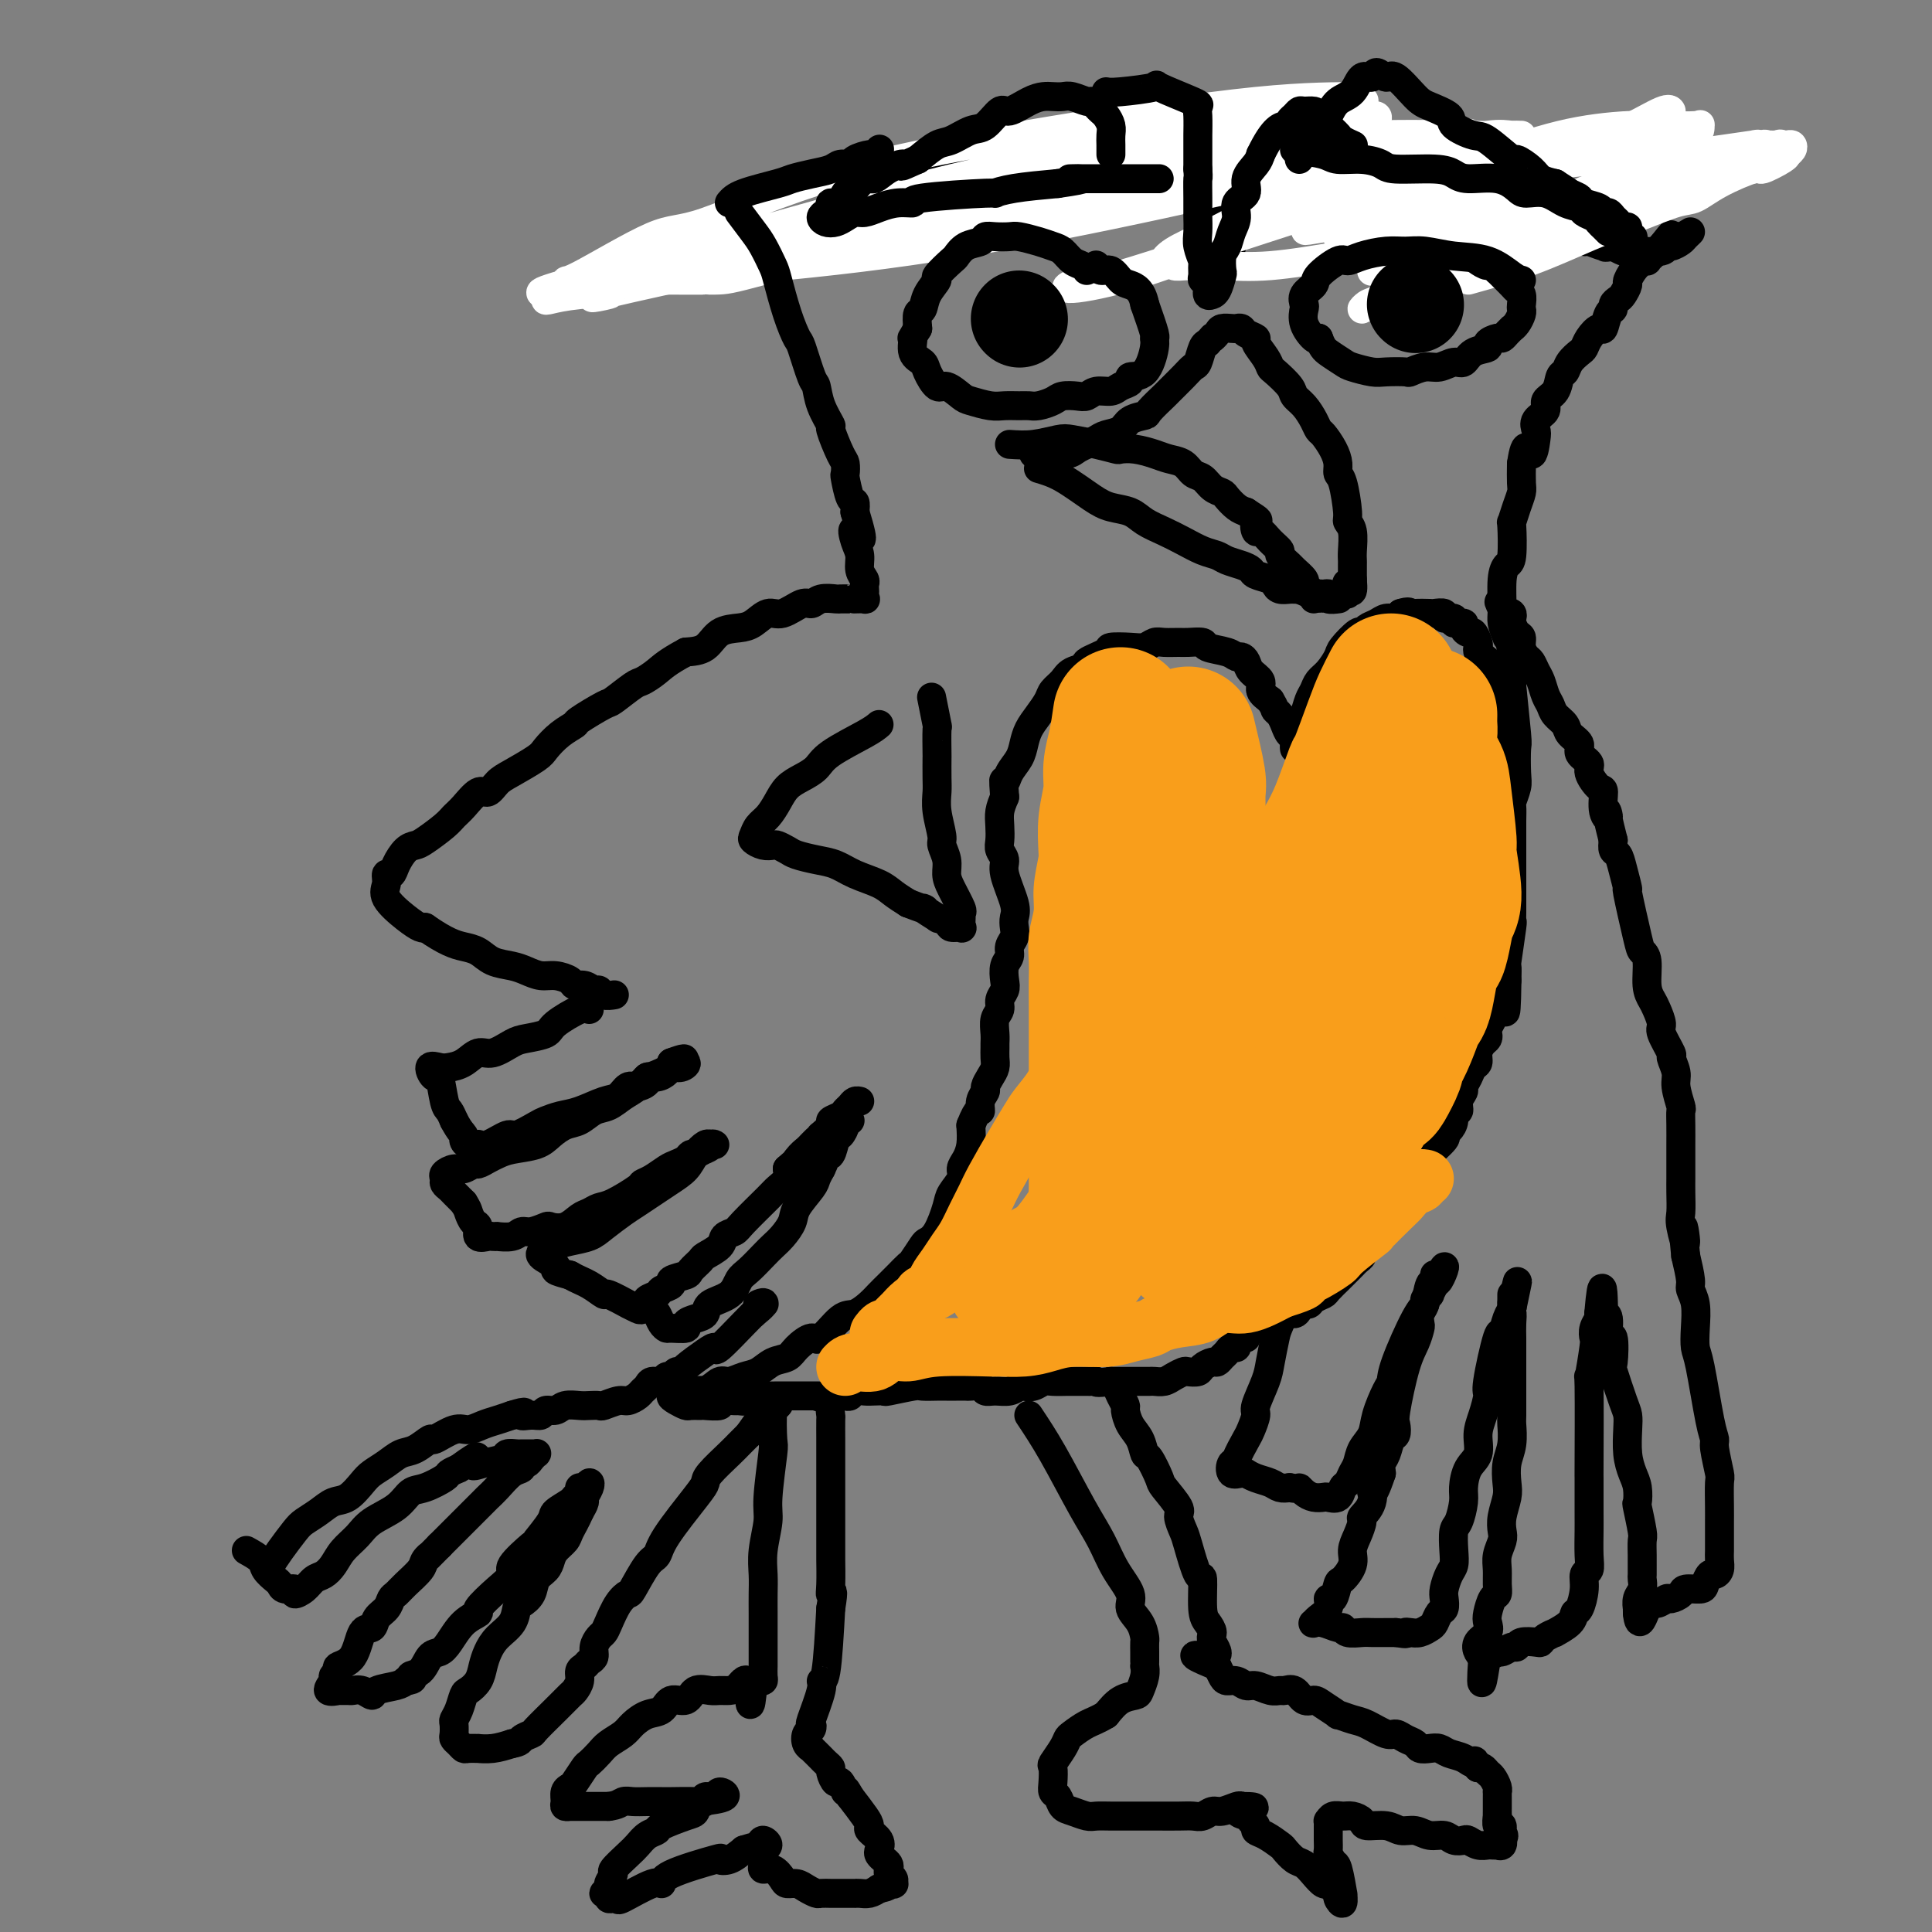 <svg viewBox='0 0 400 400' version='1.1' xmlns='http://www.w3.org/2000/svg' xmlns:xlink='http://www.w3.org/1999/xlink'><rect x="0" y="0" width="400" height="400" fill="#808080" stroke="none"/><g fill='none' stroke='#000000' stroke-width='6' stroke-linecap='round' stroke-linejoin='round'><path d='M268,267c-1.181,2.748 -2.363,5.496 -3,7c-0.637,1.504 -0.730,1.763 -1,3c-0.270,1.237 -0.717,3.452 -1,5c-0.283,1.548 -0.403,2.429 -1,4c-0.597,1.571 -1.670,3.832 -2,5c-0.330,1.168 0.084,1.242 0,2c-0.084,0.758 -0.667,2.201 -1,3c-0.333,0.799 -0.417,0.954 -1,2c-0.583,1.046 -1.667,2.984 -2,4c-0.333,1.016 0.083,1.110 0,1c-0.083,-0.110 -0.665,-0.422 -1,0c-0.335,0.422 -0.425,1.580 0,2c0.425,0.420 1.363,0.101 2,0c0.637,-0.101 0.971,0.015 1,0c0.029,-0.015 -0.249,-0.162 0,0c0.249,0.162 1.026,0.631 2,1c0.974,0.369 2.147,0.638 3,1c0.853,0.362 1.387,0.818 2,1c0.613,0.182 1.307,0.091 2,0'/><path d='M267,308c2.273,0.420 1.956,-0.032 2,0c0.044,0.032 0.449,0.546 1,1c0.551,0.454 1.247,0.847 2,1c0.753,0.153 1.564,0.067 2,0c0.436,-0.067 0.498,-0.115 1,0c0.502,0.115 1.444,0.394 2,0c0.556,-0.394 0.725,-1.459 1,-2c0.275,-0.541 0.655,-0.556 1,-1c0.345,-0.444 0.655,-1.317 1,-2c0.345,-0.683 0.726,-1.177 1,-2c0.274,-0.823 0.441,-1.974 1,-3c0.559,-1.026 1.509,-1.928 2,-3c0.491,-1.072 0.523,-2.315 1,-4c0.477,-1.685 1.400,-3.814 2,-5c0.600,-1.186 0.878,-1.431 1,-2c0.122,-0.569 0.089,-1.463 1,-4c0.911,-2.537 2.765,-6.717 4,-9c1.235,-2.283 1.850,-2.670 2,-3c0.150,-0.330 -0.166,-0.604 0,-1c0.166,-0.396 0.814,-0.914 1,-1c0.186,-0.086 -0.090,0.261 0,0c0.090,-0.261 0.545,-1.131 1,-2'/><path d='M297,266c3.385,-6.957 1.846,-2.348 1,-1c-0.846,1.348 -1.001,-0.565 -1,-1c0.001,-0.435 0.158,0.609 0,1c-0.158,0.391 -0.630,0.131 -1,1c-0.370,0.869 -0.637,2.868 -1,4c-0.363,1.132 -0.821,1.396 -1,2c-0.179,0.604 -0.080,1.549 0,2c0.080,0.451 0.140,0.410 0,1c-0.140,0.590 -0.482,1.811 -1,3c-0.518,1.189 -1.214,2.344 -2,5c-0.786,2.656 -1.663,6.812 -2,9c-0.337,2.188 -0.132,2.406 0,3c0.132,0.594 0.193,1.562 0,2c-0.193,0.438 -0.639,0.344 -1,1c-0.361,0.656 -0.636,2.061 -1,3c-0.364,0.939 -0.818,1.411 -1,2c-0.182,0.589 -0.091,1.294 0,2'/><path d='M286,305c-2.188,6.578 -2.158,3.523 -2,3c0.158,-0.523 0.445,1.487 0,3c-0.445,1.513 -1.620,2.529 -2,3c-0.380,0.471 0.035,0.396 0,1c-0.035,0.604 -0.520,1.886 -1,3c-0.480,1.114 -0.954,2.062 -1,3c-0.046,0.938 0.337,1.868 0,3c-0.337,1.132 -1.395,2.467 -2,3c-0.605,0.533 -0.757,0.265 -1,1c-0.243,0.735 -0.576,2.474 -1,3c-0.424,0.526 -0.938,-0.160 -1,0c-0.062,0.160 0.328,1.166 0,2c-0.328,0.834 -1.374,1.495 -2,2c-0.626,0.505 -0.834,0.852 -1,1c-0.166,0.148 -0.292,0.096 0,0c0.292,-0.096 1.002,-0.236 2,0c0.998,0.236 2.283,0.848 3,1c0.717,0.152 0.867,-0.155 1,0c0.133,0.155 0.248,0.774 1,1c0.752,0.226 2.140,0.061 3,0c0.860,-0.061 1.193,-0.016 2,0c0.807,0.016 2.088,0.005 3,0c0.912,-0.005 1.456,-0.002 2,0'/><path d='M289,338c2.892,0.468 2.123,0.138 2,0c-0.123,-0.138 0.401,-0.082 1,0c0.599,0.082 1.275,0.192 2,0c0.725,-0.192 1.501,-0.685 2,-1c0.499,-0.315 0.721,-0.454 1,-1c0.279,-0.546 0.613,-1.501 1,-2c0.387,-0.499 0.825,-0.542 1,-1c0.175,-0.458 0.085,-1.332 0,-2c-0.085,-0.668 -0.167,-1.132 0,-2c0.167,-0.868 0.583,-2.142 1,-3c0.417,-0.858 0.833,-1.301 1,-2c0.167,-0.699 0.083,-1.656 0,-3c-0.083,-1.344 -0.164,-3.077 0,-4c0.164,-0.923 0.574,-1.036 1,-2c0.426,-0.964 0.870,-2.778 1,-4c0.130,-1.222 -0.054,-1.852 0,-3c0.054,-1.148 0.344,-2.816 1,-4c0.656,-1.184 1.676,-1.885 2,-3c0.324,-1.115 -0.050,-2.644 0,-4c0.050,-1.356 0.524,-2.539 1,-4c0.476,-1.461 0.953,-3.200 1,-4c0.047,-0.800 -0.338,-0.662 0,-3c0.338,-2.338 1.397,-7.151 2,-9c0.603,-1.849 0.750,-0.732 1,-1c0.250,-0.268 0.603,-1.919 1,-3c0.397,-1.081 0.838,-1.591 1,-2c0.162,-0.409 0.043,-0.718 0,-1c-0.043,-0.282 -0.012,-0.537 0,-1c0.012,-0.463 0.003,-1.132 0,-1c-0.003,0.132 -0.002,1.066 0,2'/><path d='M313,270c2.321,-9.713 0.622,-1.996 0,1c-0.622,2.996 -0.167,1.272 0,1c0.167,-0.272 0.045,0.910 0,2c-0.045,1.090 -0.012,2.089 0,3c0.012,0.911 0.003,1.733 0,3c-0.003,1.267 0.000,2.978 0,4c-0.000,1.022 -0.004,1.353 0,3c0.004,1.647 0.015,4.608 0,6c-0.015,1.392 -0.056,1.214 0,2c0.056,0.786 0.207,2.535 0,4c-0.207,1.465 -0.774,2.648 -1,4c-0.226,1.352 -0.112,2.875 0,4c0.112,1.125 0.222,1.851 0,3c-0.222,1.149 -0.778,2.719 -1,4c-0.222,1.281 -0.112,2.272 0,3c0.112,0.728 0.227,1.193 0,2c-0.227,0.807 -0.796,1.954 -1,3c-0.204,1.046 -0.044,1.989 0,3c0.044,1.011 -0.027,2.091 0,3c0.027,0.909 0.153,1.647 0,2c-0.153,0.353 -0.584,0.321 -1,1c-0.416,0.679 -0.816,2.069 -1,3c-0.184,0.931 -0.151,1.401 0,2c0.151,0.599 0.422,1.325 0,2c-0.422,0.675 -1.537,1.297 -2,2c-0.463,0.703 -0.275,1.487 0,2c0.275,0.513 0.638,0.757 1,1'/><path d='M307,343c-0.748,11.065 0.380,2.229 1,-1c0.620,-3.229 0.730,-0.850 1,0c0.270,0.850 0.700,0.172 1,0c0.300,-0.172 0.469,0.164 1,0c0.531,-0.164 1.424,-0.828 2,-1c0.576,-0.172 0.835,0.147 1,0c0.165,-0.147 0.234,-0.762 1,-1c0.766,-0.238 2.227,-0.101 3,0c0.773,0.101 0.859,0.165 1,0c0.141,-0.165 0.338,-0.559 1,-1c0.662,-0.441 1.788,-0.928 2,-1c0.212,-0.072 -0.489,0.270 0,0c0.489,-0.270 2.169,-1.151 3,-2c0.831,-0.849 0.815,-1.665 1,-2c0.185,-0.335 0.571,-0.188 1,-1c0.429,-0.812 0.899,-2.585 1,-4c0.101,-1.415 -0.169,-2.474 0,-3c0.169,-0.526 0.777,-0.519 1,-1c0.223,-0.481 0.060,-1.451 0,-3c-0.060,-1.549 -0.016,-3.676 0,-5c0.016,-1.324 0.003,-1.844 0,-4c-0.003,-2.156 0.003,-5.947 0,-7c-0.003,-1.053 -0.015,0.634 0,-3c0.015,-3.634 0.055,-12.587 0,-16c-0.055,-3.413 -0.207,-1.285 0,-2c0.207,-0.715 0.774,-4.272 1,-6c0.226,-1.728 0.112,-1.628 0,-2c-0.112,-0.372 -0.223,-1.215 0,-2c0.223,-0.785 0.778,-1.510 1,-2c0.222,-0.490 0.111,-0.745 0,-1'/><path d='M331,272c0.841,-9.723 0.942,-3.531 1,-1c0.058,2.531 0.072,1.402 0,1c-0.072,-0.402 -0.229,-0.075 0,0c0.229,0.075 0.844,-0.101 1,1c0.156,1.101 -0.148,3.478 0,4c0.148,0.522 0.747,-0.811 1,0c0.253,0.811 0.159,3.766 0,5c-0.159,1.234 -0.383,0.749 0,2c0.383,1.251 1.373,4.239 2,6c0.627,1.761 0.890,2.294 1,3c0.110,0.706 0.068,1.584 0,3c-0.068,1.416 -0.163,3.370 0,5c0.163,1.630 0.583,2.938 1,4c0.417,1.062 0.830,1.879 1,3c0.170,1.121 0.098,2.545 0,3c-0.098,0.455 -0.222,-0.058 0,1c0.222,1.058 0.792,3.688 1,5c0.208,1.312 0.056,1.306 0,2c-0.056,0.694 -0.014,2.087 0,3c0.014,0.913 -0.000,1.346 0,2c0.000,0.654 0.014,1.528 0,2c-0.014,0.472 -0.056,0.543 0,1c0.056,0.457 0.211,1.302 0,2c-0.211,0.698 -0.789,1.249 -1,2c-0.211,0.751 -0.057,1.702 0,2c0.057,0.298 0.016,-0.058 0,0c-0.016,0.058 -0.008,0.529 0,1'/><path d='M339,334c0.362,3.839 1.267,0.438 2,-1c0.733,-1.438 1.294,-0.911 2,-1c0.706,-0.089 1.559,-0.794 2,-1c0.441,-0.206 0.471,0.087 1,0c0.529,-0.087 1.556,-0.553 2,-1c0.444,-0.447 0.304,-0.876 1,-1c0.696,-0.124 2.229,0.056 3,0c0.771,-0.056 0.781,-0.346 1,-1c0.219,-0.654 0.647,-1.670 1,-2c0.353,-0.330 0.630,0.025 1,0c0.370,-0.025 0.831,-0.429 1,-1c0.169,-0.571 0.045,-1.307 0,-2c-0.045,-0.693 -0.012,-1.341 0,-2c0.012,-0.659 0.003,-1.329 0,-2c-0.003,-0.671 0.000,-1.342 0,-2c-0.000,-0.658 -0.004,-1.304 0,-2c0.004,-0.696 0.016,-1.443 0,-3c-0.016,-1.557 -0.059,-3.925 0,-5c0.059,-1.075 0.219,-0.859 0,-2c-0.219,-1.141 -0.819,-3.641 -1,-5c-0.181,-1.359 0.056,-1.576 0,-2c-0.056,-0.424 -0.406,-1.054 -1,-4c-0.594,-2.946 -1.431,-8.207 -2,-11c-0.569,-2.793 -0.870,-3.116 -1,-4c-0.130,-0.884 -0.090,-2.328 0,-4c0.090,-1.672 0.230,-3.572 0,-5c-0.230,-1.428 -0.831,-2.384 -1,-3c-0.169,-0.616 0.095,-0.890 0,-2c-0.095,-1.110 -0.547,-3.055 -1,-5'/><path d='M349,260c-1.022,-10.278 -0.078,-4.473 0,-3c0.078,1.473 -0.711,-1.386 -1,-3c-0.289,-1.614 -0.077,-1.984 0,-3c0.077,-1.016 0.021,-2.679 0,-4c-0.021,-1.321 -0.005,-2.299 0,-3c0.005,-0.701 0.001,-1.123 0,-2c-0.001,-0.877 0.001,-2.207 0,-3c-0.001,-0.793 -0.004,-1.048 0,-2c0.004,-0.952 0.016,-2.599 0,-4c-0.016,-1.401 -0.061,-2.555 0,-3c0.061,-0.445 0.229,-0.182 0,-1c-0.229,-0.818 -0.854,-2.716 -1,-4c-0.146,-1.284 0.186,-1.953 0,-3c-0.186,-1.047 -0.890,-2.472 -1,-3c-0.110,-0.528 0.374,-0.157 0,-1c-0.374,-0.843 -1.607,-2.898 -2,-4c-0.393,-1.102 0.053,-1.251 0,-2c-0.053,-0.749 -0.606,-2.099 -1,-3c-0.394,-0.901 -0.629,-1.354 -1,-2c-0.371,-0.646 -0.878,-1.485 -1,-3c-0.122,-1.515 0.140,-3.705 0,-5c-0.140,-1.295 -0.682,-1.694 -1,-2c-0.318,-0.306 -0.414,-0.520 -1,-3c-0.586,-2.480 -1.663,-7.227 -2,-9c-0.337,-1.773 0.067,-0.572 0,-1c-0.067,-0.428 -0.606,-2.486 -1,-4c-0.394,-1.514 -0.645,-2.485 -1,-3c-0.355,-0.515 -0.816,-0.576 -1,-1c-0.184,-0.424 -0.092,-1.212 0,-2'/><path d='M334,174c-2.175,-8.561 -1.113,-5.964 -1,-5c0.113,0.964 -0.724,0.295 -1,-1c-0.276,-1.295 0.009,-3.214 0,-4c-0.009,-0.786 -0.312,-0.437 -1,-1c-0.688,-0.563 -1.761,-2.038 -2,-3c-0.239,-0.962 0.354,-1.413 0,-2c-0.354,-0.587 -1.657,-1.312 -2,-2c-0.343,-0.688 0.273,-1.339 0,-2c-0.273,-0.661 -1.435,-1.331 -2,-2c-0.565,-0.669 -0.533,-1.338 -1,-2c-0.467,-0.662 -1.435,-1.318 -2,-2c-0.565,-0.682 -0.729,-1.391 -1,-2c-0.271,-0.609 -0.650,-1.118 -1,-2c-0.350,-0.882 -0.672,-2.137 -1,-3c-0.328,-0.863 -0.661,-1.334 -1,-2c-0.339,-0.666 -0.682,-1.525 -1,-2c-0.318,-0.475 -0.611,-0.565 -1,-1c-0.389,-0.435 -0.875,-1.216 -1,-2c-0.125,-0.784 0.111,-1.573 0,-2c-0.111,-0.427 -0.569,-0.493 -1,-1c-0.431,-0.507 -0.834,-1.453 -1,-2c-0.166,-0.547 -0.096,-0.693 0,-1c0.096,-0.307 0.218,-0.775 0,-1c-0.218,-0.225 -0.777,-0.207 -1,0c-0.223,0.207 -0.112,0.604 0,1'/><path d='M312,128c-3.154,-5.987 -1.037,-2.956 0,1c1.037,3.956 0.996,8.835 1,11c0.004,2.165 0.053,1.616 0,1c-0.053,-0.616 -0.209,-1.299 0,1c0.209,2.299 0.784,7.580 1,10c0.216,2.420 0.072,1.981 0,3c-0.072,1.019 -0.072,3.497 0,5c0.072,1.503 0.215,2.030 0,3c-0.215,0.970 -0.790,2.384 -1,3c-0.210,0.616 -0.056,0.434 0,1c0.056,0.566 0.015,1.881 0,3c-0.015,1.119 -0.004,2.044 0,3c0.004,0.956 0.001,1.943 0,3c-0.001,1.057 -0.001,2.183 0,3c0.001,0.817 0.001,1.326 0,2c-0.001,0.674 -0.004,1.513 0,3c0.004,1.487 0.015,3.622 0,5c-0.015,1.378 -0.057,1.999 0,2c0.057,0.001 0.211,-0.618 0,1c-0.211,1.618 -0.788,5.474 -1,7c-0.212,1.526 -0.061,0.722 0,1c0.061,0.278 0.030,1.639 0,3'/><path d='M312,203c-0.167,11.948 -0.583,4.317 -1,2c-0.417,-2.317 -0.833,0.678 -1,2c-0.167,1.322 -0.083,0.970 0,1c0.083,0.030 0.167,0.442 0,1c-0.167,0.558 -0.583,1.262 -1,2c-0.417,0.738 -0.834,1.510 -1,2c-0.166,0.490 -0.082,0.699 0,1c0.082,0.301 0.163,0.696 0,1c-0.163,0.304 -0.568,0.518 -1,1c-0.432,0.482 -0.890,1.232 -1,2c-0.110,0.768 0.129,1.553 0,2c-0.129,0.447 -0.627,0.556 -1,1c-0.373,0.444 -0.621,1.223 -1,2c-0.379,0.777 -0.890,1.552 -1,2c-0.110,0.448 0.181,0.571 0,1c-0.181,0.429 -0.836,1.165 -1,2c-0.164,0.835 0.162,1.768 0,2c-0.162,0.232 -0.811,-0.238 -1,0c-0.189,0.238 0.081,1.186 0,2c-0.081,0.814 -0.512,1.496 -1,2c-0.488,0.504 -1.031,0.830 -1,1c0.031,0.170 0.636,0.183 0,1c-0.636,0.817 -2.513,2.436 -3,3c-0.487,0.564 0.417,0.073 0,1c-0.417,0.927 -2.153,3.273 -3,4c-0.847,0.727 -0.804,-0.166 -1,0c-0.196,0.166 -0.630,1.391 -1,2c-0.370,0.609 -0.677,0.603 -1,1c-0.323,0.397 -0.661,1.199 -1,2'/><path d='M289,249c-2.035,2.969 -1.123,1.890 -1,2c0.123,0.110 -0.544,1.409 -1,2c-0.456,0.591 -0.700,0.473 -1,1c-0.300,0.527 -0.654,1.699 -1,2c-0.346,0.301 -0.684,-0.270 -1,0c-0.316,0.270 -0.609,1.382 -1,2c-0.391,0.618 -0.878,0.743 -1,1c-0.122,0.257 0.122,0.646 0,1c-0.122,0.354 -0.611,0.674 -1,1c-0.389,0.326 -0.677,0.660 -1,1c-0.323,0.340 -0.682,0.686 -1,1c-0.318,0.314 -0.595,0.595 -1,1c-0.405,0.405 -0.938,0.934 -1,1c-0.062,0.066 0.348,-0.332 0,0c-0.348,0.332 -1.455,1.395 -2,2c-0.545,0.605 -0.527,0.753 -1,1c-0.473,0.247 -1.436,0.592 -2,1c-0.564,0.408 -0.730,0.878 -1,1c-0.270,0.122 -0.643,-0.104 -1,0c-0.357,0.104 -0.697,0.539 -1,1c-0.303,0.461 -0.570,0.947 -1,1c-0.430,0.053 -1.022,-0.326 -2,0c-0.978,0.326 -2.340,1.357 -3,2c-0.660,0.643 -0.617,0.898 -1,1c-0.383,0.102 -1.191,0.051 -2,0'/><path d='M260,275c-2.196,1.194 -0.186,0.179 0,0c0.186,-0.179 -1.452,0.478 -2,1c-0.548,0.522 -0.006,0.910 0,1c0.006,0.090 -0.523,-0.116 -1,0c-0.477,0.116 -0.901,0.556 -1,1c-0.099,0.444 0.128,0.894 0,1c-0.128,0.106 -0.611,-0.130 -1,0c-0.389,0.130 -0.686,0.626 -1,1c-0.314,0.374 -0.646,0.626 -1,1c-0.354,0.374 -0.729,0.871 -1,1c-0.271,0.129 -0.439,-0.110 -1,0c-0.561,0.110 -1.515,0.568 -2,1c-0.485,0.432 -0.500,0.837 -1,1c-0.500,0.163 -1.486,0.082 -2,0c-0.514,-0.082 -0.557,-0.166 -1,0c-0.443,0.166 -1.288,0.580 -2,1c-0.712,0.420 -1.293,0.845 -2,1c-0.707,0.155 -1.540,0.042 -2,0c-0.460,-0.042 -0.546,-0.011 -1,0c-0.454,0.011 -1.276,0.003 -2,0c-0.724,-0.003 -1.349,-0.001 -2,0c-0.651,0.001 -1.329,0.000 -2,0c-0.671,-0.000 -1.336,-0.000 -2,0'/><path d='M230,286c-3.562,0.464 -2.966,0.124 -3,0c-0.034,-0.124 -0.698,-0.033 -1,0c-0.302,0.033 -0.241,0.008 -1,0c-0.759,-0.008 -2.339,0.002 -3,0c-0.661,-0.002 -0.405,-0.014 -1,0c-0.595,0.014 -2.043,0.055 -3,0c-0.957,-0.055 -1.424,-0.207 -2,0c-0.576,0.207 -1.260,0.773 -2,1c-0.740,0.227 -1.536,0.114 -2,0c-0.464,-0.114 -0.595,-0.231 -1,0c-0.405,0.231 -1.082,0.808 -2,1c-0.918,0.192 -2.076,-0.001 -3,0c-0.924,0.001 -1.612,0.196 -2,0c-0.388,-0.196 -0.475,-0.785 -1,-1c-0.525,-0.215 -1.489,-0.058 -2,0c-0.511,0.058 -0.569,0.015 -1,0c-0.431,-0.015 -1.236,-0.004 -2,0c-0.764,0.004 -1.485,0.000 -2,0c-0.515,-0.000 -0.822,0.004 -1,0c-0.178,-0.004 -0.228,-0.015 -1,0c-0.772,0.015 -2.265,0.057 -3,0c-0.735,-0.057 -0.710,-0.211 -2,0c-1.290,0.211 -3.893,0.788 -5,1c-1.107,0.212 -0.716,0.061 -1,0c-0.284,-0.061 -1.242,-0.030 -2,0c-0.758,0.030 -1.317,0.060 -2,0c-0.683,-0.060 -1.492,-0.208 -2,0c-0.508,0.208 -0.717,0.774 -1,1c-0.283,0.226 -0.642,0.113 -1,0'/><path d='M175,289c-9.158,0.464 -4.552,0.124 -3,0c1.552,-0.124 0.050,-0.033 -1,0c-1.050,0.033 -1.647,0.009 -2,0c-0.353,-0.009 -0.464,-0.002 -1,0c-0.536,0.002 -1.499,0.001 -2,0c-0.501,-0.001 -0.539,-0.001 -1,0c-0.461,0.001 -1.344,0.004 -2,0c-0.656,-0.004 -1.083,-0.015 -2,0c-0.917,0.015 -2.323,0.057 -3,0c-0.677,-0.057 -0.624,-0.212 -1,0c-0.376,0.212 -1.180,0.793 -2,1c-0.820,0.207 -1.656,0.041 -2,0c-0.344,-0.041 -0.195,0.042 -1,0c-0.805,-0.042 -2.562,-0.207 -3,0c-0.438,0.207 0.445,0.788 0,1c-0.445,0.212 -2.216,0.054 -3,0c-0.784,-0.054 -0.580,-0.004 -1,0c-0.420,0.004 -1.465,-0.038 -2,0c-0.535,0.038 -0.562,0.155 -1,0c-0.438,-0.155 -1.288,-0.581 -2,-1c-0.712,-0.419 -1.285,-0.830 -1,-1c0.285,-0.170 1.427,-0.097 2,0c0.573,0.097 0.577,0.218 1,0c0.423,-0.218 1.264,-0.777 2,-1c0.736,-0.223 1.368,-0.112 2,0'/><path d='M146,288c1.525,-0.776 2.336,-1.718 3,-2c0.664,-0.282 1.179,0.094 2,0c0.821,-0.094 1.948,-0.657 3,-1c1.052,-0.343 2.029,-0.465 3,-1c0.971,-0.535 1.935,-1.484 3,-2c1.065,-0.516 2.232,-0.598 3,-1c0.768,-0.402 1.139,-1.125 2,-2c0.861,-0.875 2.212,-1.901 3,-2c0.788,-0.099 1.012,0.728 2,0c0.988,-0.728 2.740,-3.010 4,-4c1.260,-0.990 2.028,-0.688 3,-1c0.972,-0.312 2.148,-1.240 3,-2c0.852,-0.760 1.379,-1.353 2,-2c0.621,-0.647 1.336,-1.347 2,-2c0.664,-0.653 1.276,-1.260 2,-2c0.724,-0.740 1.559,-1.613 2,-2c0.441,-0.387 0.490,-0.288 1,-1c0.510,-0.712 1.483,-2.234 2,-3c0.517,-0.766 0.577,-0.775 1,-1c0.423,-0.225 1.209,-0.665 2,-2c0.791,-1.335 1.588,-3.564 2,-5c0.412,-1.436 0.440,-2.078 1,-3c0.560,-0.922 1.653,-2.126 2,-3c0.347,-0.874 -0.051,-1.420 0,-2c0.051,-0.580 0.552,-1.195 1,-2c0.448,-0.805 0.842,-1.802 1,-3c0.158,-1.198 0.079,-2.599 0,-4'/><path d='M201,233c1.553,-3.992 1.936,-2.970 2,-3c0.064,-0.030 -0.189,-1.110 0,-2c0.189,-0.890 0.821,-1.589 1,-2c0.179,-0.411 -0.096,-0.534 0,-1c0.096,-0.466 0.561,-1.276 1,-2c0.439,-0.724 0.850,-1.362 1,-2c0.150,-0.638 0.039,-1.277 0,-2c-0.039,-0.723 -0.006,-1.531 0,-2c0.006,-0.469 -0.013,-0.601 0,-1c0.013,-0.399 0.060,-1.066 0,-2c-0.060,-0.934 -0.226,-2.136 0,-3c0.226,-0.864 0.844,-1.390 1,-2c0.156,-0.610 -0.150,-1.304 0,-2c0.150,-0.696 0.757,-1.394 1,-2c0.243,-0.606 0.121,-1.121 0,-2c-0.121,-0.879 -0.243,-2.122 0,-3c0.243,-0.878 0.849,-1.390 1,-2c0.151,-0.610 -0.154,-1.318 0,-2c0.154,-0.682 0.765,-1.337 1,-2c0.235,-0.663 0.092,-1.332 0,-2c-0.092,-0.668 -0.134,-1.334 0,-2c0.134,-0.666 0.442,-1.332 0,-3c-0.442,-1.668 -1.635,-4.337 -2,-6c-0.365,-1.663 0.098,-2.321 0,-3c-0.098,-0.679 -0.755,-1.378 -1,-2c-0.245,-0.622 -0.076,-1.167 0,-2c0.076,-0.833 0.059,-1.955 0,-3c-0.059,-1.045 -0.160,-2.013 0,-3c0.160,-0.987 0.580,-1.994 1,-3'/><path d='M208,165c-0.341,-4.774 -0.194,-3.207 0,-3c0.194,0.207 0.436,-0.944 1,-2c0.564,-1.056 1.450,-2.016 2,-3c0.550,-0.984 0.762,-1.993 1,-3c0.238,-1.007 0.501,-2.013 1,-3c0.499,-0.987 1.234,-1.956 2,-3c0.766,-1.044 1.563,-2.164 2,-3c0.437,-0.836 0.516,-1.389 1,-2c0.484,-0.611 1.374,-1.281 2,-2c0.626,-0.719 0.987,-1.489 2,-2c1.013,-0.511 2.676,-0.764 3,-1c0.324,-0.236 -0.692,-0.454 0,-1c0.692,-0.546 3.092,-1.418 4,-2c0.908,-0.582 0.325,-0.874 1,-1c0.675,-0.126 2.608,-0.086 4,0c1.392,0.086 2.244,0.220 3,0c0.756,-0.220 1.415,-0.792 2,-1c0.585,-0.208 1.095,-0.053 2,0c0.905,0.053 2.203,0.003 3,0c0.797,-0.003 1.092,0.042 2,0c0.908,-0.042 2.428,-0.169 3,0c0.572,0.169 0.195,0.636 1,1c0.805,0.364 2.792,0.625 4,1c1.208,0.375 1.638,0.863 2,1c0.362,0.137 0.656,-0.076 1,0c0.344,0.076 0.739,0.443 1,1c0.261,0.557 0.390,1.304 1,2c0.610,0.696 1.703,1.341 2,2c0.297,0.659 -0.201,1.331 0,2c0.201,0.669 1.100,1.334 2,2'/><path d='M263,145c1.107,1.809 0.875,1.831 1,2c0.125,0.169 0.608,0.486 1,1c0.392,0.514 0.693,1.227 1,2c0.307,0.773 0.618,1.606 1,2c0.382,0.394 0.834,0.348 1,1c0.166,0.652 0.048,2.003 0,2c-0.048,-0.003 -0.024,-1.361 0,-2c0.024,-0.639 0.048,-0.559 0,-1c-0.048,-0.441 -0.167,-1.402 0,-2c0.167,-0.598 0.621,-0.832 1,-1c0.379,-0.168 0.681,-0.270 1,-1c0.319,-0.730 0.653,-2.086 1,-3c0.347,-0.914 0.707,-1.384 1,-2c0.293,-0.616 0.520,-1.378 1,-2c0.480,-0.622 1.214,-1.104 2,-2c0.786,-0.896 1.624,-2.205 2,-3c0.376,-0.795 0.289,-1.077 1,-2c0.711,-0.923 2.221,-2.486 3,-3c0.779,-0.514 0.828,0.021 1,0c0.172,-0.021 0.466,-0.597 1,-1c0.534,-0.403 1.308,-0.634 2,-1c0.692,-0.366 1.302,-0.868 2,-1c0.698,-0.132 1.485,0.105 2,0c0.515,-0.105 0.757,-0.553 1,-1'/><path d='M290,127c1.832,-0.619 1.910,-0.167 2,0c0.090,0.167 0.190,0.049 1,0c0.810,-0.049 2.330,-0.028 3,0c0.670,0.028 0.489,0.064 1,0c0.511,-0.064 1.714,-0.228 2,0c0.286,0.228 -0.345,0.848 0,1c0.345,0.152 1.665,-0.165 2,0c0.335,0.165 -0.314,0.813 0,1c0.314,0.187 1.590,-0.087 2,0c0.410,0.087 -0.048,0.534 0,1c0.048,0.466 0.601,0.951 1,1c0.399,0.049 0.646,-0.338 1,0c0.354,0.338 0.817,1.400 1,2c0.183,0.600 0.088,0.738 0,1c-0.088,0.262 -0.167,0.646 0,1c0.167,0.354 0.580,0.676 1,1c0.420,0.324 0.847,0.649 1,1c0.153,0.351 0.031,0.728 0,1c-0.031,0.272 0.030,0.438 0,1c-0.030,0.562 -0.151,1.519 0,2c0.151,0.481 0.575,0.486 1,1c0.425,0.514 0.850,1.538 1,2c0.150,0.462 0.027,0.361 0,1c-0.027,0.639 0.044,2.017 0,3c-0.044,0.983 -0.204,1.572 0,2c0.204,0.428 0.773,0.694 1,1c0.227,0.306 0.114,0.653 0,1'/><path d='M311,152c0.833,3.167 0.417,1.583 0,0'/><path d='M312,132c-0.429,-1.087 -0.857,-2.174 -1,-3c-0.143,-0.826 0.000,-1.392 0,-3c-0.000,-1.608 -0.144,-4.257 0,-6c0.144,-1.743 0.577,-2.581 1,-3c0.423,-0.419 0.835,-0.420 1,-2c0.165,-1.580 0.083,-4.739 0,-6c-0.083,-1.261 -0.166,-0.622 0,-1c0.166,-0.378 0.581,-1.771 1,-3c0.419,-1.229 0.844,-2.292 1,-3c0.156,-0.708 0.045,-1.059 0,-2c-0.045,-0.941 -0.022,-2.470 0,-4'/><path d='M315,96c0.859,-5.866 1.506,-2.530 2,-2c0.494,0.530 0.834,-1.745 1,-3c0.166,-1.255 0.156,-1.490 0,-2c-0.156,-0.510 -0.459,-1.296 0,-2c0.459,-0.704 1.681,-1.325 2,-2c0.319,-0.675 -0.266,-1.402 0,-2c0.266,-0.598 1.385,-1.067 2,-2c0.615,-0.933 0.728,-2.329 1,-3c0.272,-0.671 0.702,-0.616 1,-1c0.298,-0.384 0.465,-1.207 1,-2c0.535,-0.793 1.439,-1.554 2,-2c0.561,-0.446 0.780,-0.575 1,-1c0.220,-0.425 0.441,-1.146 1,-2c0.559,-0.854 1.455,-1.839 2,-2c0.545,-0.161 0.737,0.504 1,0c0.263,-0.504 0.595,-2.175 1,-3c0.405,-0.825 0.883,-0.803 1,-1c0.117,-0.197 -0.128,-0.614 0,-1c0.128,-0.386 0.628,-0.741 1,-1c0.372,-0.259 0.615,-0.424 1,-1c0.385,-0.576 0.911,-1.565 1,-2c0.089,-0.435 -0.260,-0.316 0,-1c0.260,-0.684 1.130,-2.172 2,-3c0.870,-0.828 1.739,-0.996 2,-1c0.261,-0.004 -0.088,0.156 0,0c0.088,-0.156 0.611,-0.630 1,-1c0.389,-0.370 0.643,-0.638 1,-1c0.357,-0.362 0.816,-0.818 1,-1c0.184,-0.182 0.092,-0.091 0,0'/><path d='M344,51c3.437,-4.337 1.531,-1.681 1,-1c-0.531,0.681 0.315,-0.614 1,-1c0.685,-0.386 1.210,0.135 2,0c0.790,-0.135 1.844,-0.927 2,-1c0.156,-0.073 -0.585,0.573 -1,1c-0.415,0.427 -0.504,0.636 -1,1c-0.496,0.364 -1.399,0.882 -2,1c-0.601,0.118 -0.900,-0.165 -1,0c-0.100,0.165 -0.001,0.777 -1,1c-0.999,0.223 -3.096,0.057 -4,0c-0.904,-0.057 -0.613,-0.005 -1,0c-0.387,0.005 -1.450,-0.037 -2,0c-0.550,0.037 -0.586,0.153 -1,0c-0.414,-0.153 -1.207,-0.577 -2,-1'/><path d='M334,51c-2.686,0.447 -1.401,0.063 -1,0c0.401,-0.063 -0.082,0.193 -1,0c-0.918,-0.193 -2.273,-0.836 -3,-1c-0.727,-0.164 -0.828,0.149 -1,0c-0.172,-0.149 -0.417,-0.762 -1,-1c-0.583,-0.238 -1.504,-0.102 -2,0c-0.496,0.102 -0.568,0.168 -1,0c-0.432,-0.168 -1.224,-0.571 -2,-1c-0.776,-0.429 -1.535,-0.884 -2,-1c-0.465,-0.116 -0.635,0.109 -1,0c-0.365,-0.109 -0.924,-0.550 -1,-1c-0.076,-0.450 0.330,-0.908 0,-1c-0.330,-0.092 -1.398,0.181 -2,0c-0.602,-0.181 -0.739,-0.818 -1,-1c-0.261,-0.182 -0.646,0.091 -1,0c-0.354,-0.091 -0.677,-0.545 -1,-1'/><path d='M313,43c-3.655,-1.465 -2.293,-1.128 -2,-1c0.293,0.128 -0.484,0.048 -1,0c-0.516,-0.048 -0.772,-0.064 -1,0c-0.228,0.064 -0.428,0.210 -1,0c-0.572,-0.210 -1.515,-0.774 -2,-1c-0.485,-0.226 -0.513,-0.112 -1,0c-0.487,0.112 -1.433,0.222 -2,0c-0.567,-0.222 -0.755,-0.778 -1,-1c-0.245,-0.222 -0.547,-0.111 -1,0c-0.453,0.111 -1.058,0.222 -2,0c-0.942,-0.222 -2.220,-0.776 -3,-1c-0.780,-0.224 -1.062,-0.116 -2,0c-0.938,0.116 -2.531,0.241 -3,0c-0.469,-0.241 0.188,-0.850 0,-1c-0.188,-0.150 -1.220,0.157 -2,0c-0.780,-0.157 -1.306,-0.778 -2,-1c-0.694,-0.222 -1.555,-0.044 -2,0c-0.445,0.044 -0.472,-0.044 -1,0c-0.528,0.044 -1.556,0.222 -2,0c-0.444,-0.222 -0.305,-0.844 -1,-1c-0.695,-0.156 -2.223,0.155 -3,0c-0.777,-0.155 -0.804,-0.774 -1,-1c-0.196,-0.226 -0.561,-0.058 -2,0c-1.439,0.058 -3.953,0.005 -5,0c-1.047,-0.005 -0.628,0.037 -2,0c-1.372,-0.037 -4.535,-0.153 -6,0c-1.465,0.153 -1.233,0.577 -1,1'/><path d='M261,36c-2.846,0.516 -2.962,1.305 -3,2c-0.038,0.695 0.000,1.295 0,2c-0.000,0.705 -0.039,1.517 0,2c0.039,0.483 0.155,0.639 0,1c-0.155,0.361 -0.581,0.927 -1,1c-0.419,0.073 -0.830,-0.346 -1,0c-0.170,0.346 -0.097,1.456 0,2c0.097,0.544 0.219,0.521 0,1c-0.219,0.479 -0.781,1.458 -1,2c-0.219,0.542 -0.097,0.646 0,1c0.097,0.354 0.170,0.957 0,1c-0.170,0.043 -0.581,-0.474 -1,0c-0.419,0.474 -0.844,1.939 -1,2c-0.156,0.061 -0.042,-1.281 0,-2c0.042,-0.719 0.011,-0.814 0,-1c-0.011,-0.186 -0.003,-0.462 0,-1c0.003,-0.538 0.001,-1.337 0,-2c-0.001,-0.663 -0.000,-1.189 0,-2c0.000,-0.811 0.000,-1.905 0,-3'/><path d='M253,42c0.000,-1.572 0.001,-0.002 0,0c-0.001,0.002 -0.003,-1.562 0,-2c0.003,-0.438 0.010,0.252 0,0c-0.010,-0.252 -0.039,-1.444 0,-2c0.039,-0.556 0.146,-0.474 0,-1c-0.146,-0.526 -0.546,-1.659 -1,-2c-0.454,-0.341 -0.964,0.108 -1,0c-0.036,-0.108 0.401,-0.775 0,-1c-0.401,-0.225 -1.640,-0.008 -2,0c-0.360,0.008 0.159,-0.194 0,0c-0.159,0.194 -0.997,0.784 -2,1c-1.003,0.216 -2.170,0.058 -3,0c-0.830,-0.058 -1.321,-0.016 -2,0c-0.679,0.016 -1.546,0.004 -2,0c-0.454,-0.004 -0.496,-0.001 -2,0c-1.504,0.001 -4.471,0.001 -6,0c-1.529,-0.001 -1.620,-0.004 -2,0c-0.380,0.004 -1.050,0.015 -2,0c-0.950,-0.015 -2.180,-0.057 -3,0c-0.820,0.057 -1.230,0.211 -2,0c-0.770,-0.211 -1.900,-0.788 -3,-1c-1.100,-0.212 -2.172,-0.061 -3,0c-0.828,0.061 -1.414,0.030 -2,0'/><path d='M215,34c-6.127,0.000 -4.446,0.000 -4,0c0.446,-0.000 -0.344,-0.001 -1,0c-0.656,0.001 -1.177,0.003 -2,0c-0.823,-0.003 -1.948,-0.012 -3,0c-1.052,0.012 -2.031,0.046 -3,0c-0.969,-0.046 -1.929,-0.172 -3,0c-1.071,0.172 -2.254,0.641 -4,1c-1.746,0.359 -4.056,0.606 -5,1c-0.944,0.394 -0.521,0.934 -1,1c-0.479,0.066 -1.861,-0.342 -3,0c-1.139,0.342 -2.035,1.435 -3,2c-0.965,0.565 -2.000,0.603 -3,1c-1.000,0.397 -1.967,1.153 -3,2c-1.033,0.847 -2.132,1.785 -3,2c-0.868,0.215 -1.504,-0.295 -2,0c-0.496,0.295 -0.851,1.393 -2,2c-1.149,0.607 -3.091,0.721 -4,1c-0.909,0.279 -0.784,0.722 -1,1c-0.216,0.278 -0.773,0.390 -2,1c-1.227,0.610 -3.122,1.718 -4,2c-0.878,0.282 -0.738,-0.262 -1,0c-0.262,0.262 -0.927,1.330 -2,2c-1.073,0.670 -2.555,0.941 -3,1c-0.445,0.059 0.146,-0.095 0,0c-0.146,0.095 -1.029,0.438 -2,1c-0.971,0.562 -2.031,1.344 -3,2c-0.969,0.656 -1.848,1.188 -2,1c-0.152,-0.188 0.424,-1.094 1,-2'/><path d='M147,56c-5.852,2.923 -0.981,0.732 1,0c1.981,-0.732 1.072,-0.005 1,0c-0.072,0.005 0.694,-0.713 1,-1c0.306,-0.287 0.153,-0.144 0,0'/></g>
<g fill='none' stroke='#FFFFFF' stroke-width='6' stroke-linecap='round' stroke-linejoin='round'><path d='M137,56c0.973,-0.389 1.946,-0.778 8,-2c6.054,-1.222 17.188,-3.277 33,-7c15.812,-3.723 36.302,-9.114 45,-11c8.698,-1.886 5.604,-0.266 9,-1c3.396,-0.734 13.283,-3.821 19,-5c5.717,-1.179 7.264,-0.449 10,-1c2.736,-0.551 6.662,-2.382 9,-3c2.338,-0.618 3.089,-0.023 4,0c0.911,0.023 1.982,-0.527 4,-1c2.018,-0.473 4.984,-0.870 6,-1c1.016,-0.130 0.083,0.007 0,0c-0.083,-0.007 0.684,-0.157 1,0c0.316,0.157 0.179,0.622 0,1c-0.179,0.378 -0.401,0.669 -1,1c-0.599,0.331 -1.575,0.702 -2,1c-0.425,0.298 -0.301,0.523 -2,1c-1.699,0.477 -5.223,1.207 -10,2c-4.777,0.793 -10.806,1.648 -14,2c-3.194,0.352 -3.553,0.199 -15,3c-11.447,2.801 -33.982,8.554 -44,11c-10.018,2.446 -7.520,1.583 -13,3c-5.480,1.417 -18.937,5.112 -26,7c-7.063,1.888 -7.732,1.968 -10,2c-2.268,0.032 -6.134,0.016 -10,0'/><path d='M138,58c-22.867,5.026 -14.033,3.592 -12,3c2.033,-0.592 -2.733,-0.342 -6,0c-3.267,0.342 -5.035,0.774 -6,1c-0.965,0.226 -1.127,0.245 -1,0c0.127,-0.245 0.545,-0.753 0,-1c-0.545,-0.247 -2.051,-0.231 0,-1c2.051,-0.769 7.658,-2.323 14,-4c6.342,-1.677 13.418,-3.477 26,-7c12.582,-3.523 30.668,-8.770 44,-12c13.332,-3.230 21.909,-4.442 33,-6c11.091,-1.558 24.697,-3.460 32,-5c7.303,-1.540 8.305,-2.718 10,-3c1.695,-0.282 4.084,0.331 6,0c1.916,-0.331 3.360,-1.606 4,-2c0.640,-0.394 0.476,0.093 0,0c-0.476,-0.093 -1.263,-0.765 -1,-1c0.263,-0.235 1.575,-0.034 -1,0c-2.575,0.034 -9.038,-0.100 -20,1c-10.962,1.100 -26.423,3.435 -42,6c-15.577,2.565 -31.271,5.362 -44,9c-12.729,3.638 -22.495,8.117 -28,10c-5.505,1.883 -6.750,1.169 -11,3c-4.250,1.831 -11.504,6.208 -15,8c-3.496,1.792 -3.232,1.000 -2,1c1.232,0.000 3.433,0.794 2,1c-1.433,0.206 -6.501,-0.175 4,-1c10.501,-0.825 36.572,-2.093 64,-6c27.428,-3.907 56.214,-10.454 85,-17'/><path d='M273,35c17.520,-3.508 18.819,-3.777 20,-4c1.181,-0.223 2.242,-0.400 5,-1c2.758,-0.600 7.211,-1.625 10,-2c2.789,-0.375 3.914,-0.102 5,0c1.086,0.102 2.134,0.034 2,0c-0.134,-0.034 -1.448,-0.032 -3,0c-1.552,0.032 -3.341,0.095 -8,0c-4.659,-0.095 -12.188,-0.349 -22,0c-9.812,0.349 -21.906,1.301 -33,2c-11.094,0.699 -21.188,1.146 -29,3c-7.812,1.854 -13.343,5.117 -18,7c-4.657,1.883 -8.441,2.388 -11,3c-2.559,0.612 -3.892,1.331 -5,2c-1.108,0.669 -1.989,1.290 -3,2c-1.011,0.710 -2.152,1.511 -3,2c-0.848,0.489 -1.404,0.667 -2,1c-0.596,0.333 -1.232,0.822 -1,1c0.232,0.178 1.330,0.045 2,0c0.670,-0.045 0.910,-0.001 1,0c0.090,0.001 0.029,-0.040 2,0c1.971,0.040 5.975,0.161 12,-1c6.025,-1.161 14.072,-3.603 33,-8c18.928,-4.397 48.736,-10.748 60,-13c11.264,-2.252 3.985,-0.405 2,0c-1.985,0.405 1.324,-0.634 3,-1c1.676,-0.366 1.721,-0.060 2,0c0.279,0.060 0.794,-0.126 1,0c0.206,0.126 0.103,0.563 0,1'/><path d='M295,29c18.172,-3.207 4.603,-0.224 -1,1c-5.603,1.224 -3.239,0.689 -3,1c0.239,0.311 -1.646,1.469 -3,2c-1.354,0.531 -2.176,0.434 -6,2c-3.824,1.566 -10.649,4.793 -14,6c-3.351,1.207 -3.228,0.394 -5,1c-1.772,0.606 -5.438,2.631 -8,4c-2.562,1.369 -4.019,2.083 -6,3c-1.981,0.917 -4.486,2.035 -6,3c-1.514,0.965 -2.036,1.775 -2,2c0.036,0.225 0.631,-0.134 1,0c0.369,0.134 0.514,0.762 1,1c0.486,0.238 1.314,0.086 3,0c1.686,-0.086 4.230,-0.106 7,0c2.770,0.106 5.765,0.338 10,0c4.235,-0.338 9.710,-1.246 14,-2c4.290,-0.754 7.394,-1.352 10,-2c2.606,-0.648 4.712,-1.344 7,-2c2.288,-0.656 4.756,-1.271 6,-2c1.244,-0.729 1.262,-1.572 3,-2c1.738,-0.428 5.196,-0.440 2,-1c-3.196,-0.560 -13.047,-1.670 -19,-2c-5.953,-0.330 -8.008,0.118 -17,3c-8.992,2.882 -24.921,8.199 -34,11c-9.079,2.801 -11.308,3.086 -12,3c-0.692,-0.086 0.154,-0.543 1,-1'/><path d='M224,58c-8.473,2.899 1.344,2.146 14,-2c12.656,-4.146 28.152,-11.685 40,-16c11.848,-4.315 20.049,-5.405 27,-7c6.951,-1.595 12.651,-3.695 18,-5c5.349,-1.305 10.347,-1.816 14,-2c3.653,-0.184 5.960,-0.042 7,0c1.040,0.042 0.812,-0.017 2,0c1.188,0.017 3.791,0.109 5,0c1.209,-0.109 1.024,-0.418 1,0c-0.024,0.418 0.112,1.563 -1,2c-1.112,0.437 -3.472,0.167 -5,0c-1.528,-0.167 -2.223,-0.231 -5,0c-2.777,0.231 -7.636,0.758 -16,3c-8.364,2.242 -20.232,6.199 -26,8c-5.768,1.801 -5.434,1.447 -7,2c-1.566,0.553 -5.030,2.012 -8,3c-2.970,0.988 -5.444,1.506 -7,2c-1.556,0.494 -2.193,0.963 -2,1c0.193,0.037 1.216,-0.357 -1,0c-2.216,0.357 -7.670,1.467 1,0c8.670,-1.467 31.463,-5.511 41,-7c9.537,-1.489 5.818,-0.422 7,0c1.182,0.422 7.264,0.199 11,0c3.736,-0.199 5.125,-0.373 7,-1c1.875,-0.627 4.236,-1.707 6,-2c1.764,-0.293 2.933,0.202 4,0c1.067,-0.202 2.034,-1.101 3,-2'/><path d='M354,35c12.837,-1.791 4.930,-0.270 2,0c-2.930,0.270 -0.881,-0.713 -1,-1c-0.119,-0.287 -2.405,0.122 -4,0c-1.595,-0.122 -2.498,-0.775 -5,-1c-2.502,-0.225 -6.601,-0.022 -9,0c-2.399,0.022 -3.096,-0.136 -5,0c-1.904,0.136 -5.015,0.566 -9,1c-3.985,0.434 -8.845,0.874 -11,1c-2.155,0.126 -1.606,-0.060 -4,1c-2.394,1.060 -7.732,3.368 -10,4c-2.268,0.632 -1.468,-0.411 -3,0c-1.532,0.411 -5.397,2.275 -7,3c-1.603,0.725 -0.943,0.310 -2,1c-1.057,0.690 -3.832,2.486 -5,3c-1.168,0.514 -0.730,-0.255 -1,0c-0.270,0.255 -1.249,1.534 -2,2c-0.751,0.466 -1.276,0.119 -1,0c0.276,-0.119 1.351,-0.010 2,0c0.649,0.010 0.870,-0.079 1,0c0.130,0.079 0.169,0.326 4,0c3.831,-0.326 11.453,-1.225 16,-2c4.547,-0.775 6.017,-1.427 8,-2c1.983,-0.573 4.477,-1.067 8,-2c3.523,-0.933 8.074,-2.305 11,-3c2.926,-0.695 4.228,-0.712 6,-1c1.772,-0.288 4.016,-0.847 6,-1c1.984,-0.153 3.710,0.099 5,0c1.290,-0.099 2.145,-0.550 3,-1'/><path d='M347,37c11.622,-1.867 6.178,-0.533 4,0c-2.178,0.533 -1.089,0.267 0,0'/><path d='M304,58c4.381,-1.222 8.761,-2.445 13,-4c4.239,-1.555 8.335,-3.444 12,-5c3.665,-1.556 6.899,-2.779 10,-4c3.101,-1.221 6.071,-2.441 8,-3c1.929,-0.559 2.818,-0.458 4,-1c1.182,-0.542 2.655,-1.728 5,-3c2.345,-1.272 5.560,-2.631 7,-3c1.440,-0.369 1.105,0.251 2,0c0.895,-0.251 3.021,-1.374 4,-2c0.979,-0.626 0.810,-0.756 1,-1c0.190,-0.244 0.740,-0.601 1,-1c0.260,-0.399 0.229,-0.839 0,-1c-0.229,-0.161 -0.657,-0.043 -1,0c-0.343,0.043 -0.602,0.010 -1,0c-0.398,-0.010 -0.935,0.003 -1,0c-0.065,-0.003 0.344,-0.021 0,0c-0.344,0.021 -1.439,0.083 -2,0c-0.561,-0.083 -0.589,-0.309 -1,0c-0.411,0.309 -1.206,1.155 -2,2'/><path d='M363,32c-1.994,0.493 -2.980,1.226 -5,2c-2.020,0.774 -5.074,1.590 -9,3c-3.926,1.410 -8.723,3.415 -12,5c-3.277,1.585 -5.033,2.749 -8,4c-2.967,1.251 -7.144,2.588 -11,4c-3.856,1.412 -7.393,2.899 -10,4c-2.607,1.101 -4.286,1.816 -7,3c-2.714,1.184 -6.462,2.836 -9,4c-2.538,1.164 -3.866,1.841 -5,2c-1.134,0.159 -2.073,-0.198 -3,0c-0.927,0.198 -1.840,0.953 -2,1c-0.160,0.047 0.434,-0.615 1,-1c0.566,-0.385 1.102,-0.495 13,-5c11.898,-4.505 35.156,-13.406 45,-17c9.844,-3.594 6.275,-1.880 7,-2c0.725,-0.120 5.744,-2.072 9,-3c3.256,-0.928 4.750,-0.831 6,-1c1.250,-0.169 2.255,-0.606 3,-1c0.745,-0.394 1.229,-0.747 2,-1c0.771,-0.253 1.828,-0.407 2,-1c0.172,-0.593 -0.542,-1.624 -1,-2c-0.458,-0.376 -0.659,-0.095 -1,0c-0.341,0.095 -0.823,0.005 -2,0c-1.177,-0.005 -3.048,0.076 -3,0c0.048,-0.076 2.014,-0.307 0,0c-2.014,0.307 -8.007,1.154 -14,2'/><path d='M349,32c-6.136,0.926 -10.976,3.241 -15,5c-4.024,1.759 -7.232,2.962 -12,5c-4.768,2.038 -11.095,4.910 -16,7c-4.905,2.090 -8.386,3.399 -10,4c-1.614,0.601 -1.361,0.493 -3,1c-1.639,0.507 -5.171,1.627 -7,2c-1.829,0.373 -1.955,-0.001 -2,0c-0.045,0.001 -0.011,0.377 0,0c0.011,-0.377 -0.003,-1.506 0,-2c0.003,-0.494 0.021,-0.354 5,-3c4.979,-2.646 14.917,-8.078 24,-13c9.083,-4.922 17.309,-9.333 21,-11c3.691,-1.667 2.845,-0.591 4,-1c1.155,-0.409 4.311,-2.302 6,-3c1.689,-0.698 1.911,-0.199 2,0c0.089,0.199 0.044,0.100 0,0'/></g>
<g fill='none' stroke='#000000' stroke-width='6' stroke-linecap='round' stroke-linejoin='round'><path d='M153,44c1.097,1.460 2.195,2.920 3,4c0.805,1.080 1.319,1.778 2,3c0.681,1.222 1.529,2.966 2,4c0.471,1.034 0.564,1.356 1,3c0.436,1.644 1.216,4.609 2,7c0.784,2.391 1.571,4.207 2,5c0.429,0.793 0.501,0.564 1,2c0.499,1.436 1.424,4.538 2,6c0.576,1.462 0.802,1.285 1,2c0.198,0.715 0.368,2.323 1,4c0.632,1.677 1.725,3.424 2,4c0.275,0.576 -0.267,-0.017 0,1c0.267,1.017 1.342,3.646 2,5c0.658,1.354 0.898,1.433 1,2c0.102,0.567 0.066,1.622 0,2c-0.066,0.378 -0.162,0.081 0,1c0.162,0.919 0.582,3.055 1,4c0.418,0.945 0.834,0.699 1,1c0.166,0.301 0.083,1.151 0,2'/><path d='M177,106c2.647,8.712 0.766,4.992 0,4c-0.766,-0.992 -0.415,0.742 0,2c0.415,1.258 0.896,2.039 1,3c0.104,0.961 -0.168,2.103 0,3c0.168,0.897 0.777,1.551 1,2c0.223,0.449 0.062,0.695 0,1c-0.062,0.305 -0.024,0.670 0,1c0.024,0.330 0.035,0.624 0,1c-0.035,0.376 -0.116,0.833 0,1c0.116,0.167 0.430,0.045 0,0c-0.430,-0.045 -1.605,-0.012 -2,0c-0.395,0.012 -0.010,0.002 0,0c0.010,-0.002 -0.354,0.004 -1,0c-0.646,-0.004 -1.575,-0.017 -2,0c-0.425,0.017 -0.347,0.065 -1,0c-0.653,-0.065 -2.036,-0.244 -3,0c-0.964,0.244 -1.507,0.909 -2,1c-0.493,0.091 -0.935,-0.393 -2,0c-1.065,0.393 -2.753,1.661 -4,2c-1.247,0.339 -2.051,-0.253 -3,0c-0.949,0.253 -2.042,1.349 -3,2c-0.958,0.651 -1.783,0.855 -3,1c-1.217,0.145 -2.828,0.231 -4,1c-1.172,0.769 -1.906,2.220 -3,3c-1.094,0.780 -2.547,0.890 -4,1'/><path d='M142,135c-3.823,2.026 -4.880,3.090 -6,4c-1.120,0.910 -2.305,1.666 -3,2c-0.695,0.334 -0.902,0.246 -2,1c-1.098,0.754 -3.087,2.351 -4,3c-0.913,0.649 -0.749,0.352 -2,1c-1.251,0.648 -3.918,2.241 -5,3c-1.082,0.759 -0.579,0.682 -1,1c-0.421,0.318 -1.765,1.029 -3,2c-1.235,0.971 -2.362,2.202 -3,3c-0.638,0.798 -0.789,1.164 -2,2c-1.211,0.836 -3.483,2.143 -5,3c-1.517,0.857 -2.280,1.266 -3,2c-0.720,0.734 -1.398,1.795 -2,2c-0.602,0.205 -1.127,-0.446 -2,0c-0.873,0.446 -2.092,1.990 -3,3c-0.908,1.010 -1.503,1.487 -2,2c-0.497,0.513 -0.897,1.061 -2,2c-1.103,0.939 -2.911,2.270 -4,3c-1.089,0.730 -1.459,0.860 -2,1c-0.541,0.140 -1.254,0.292 -2,1c-0.746,0.708 -1.524,1.973 -2,3c-0.476,1.027 -0.651,1.815 -1,2c-0.349,0.185 -0.871,-0.234 -1,0c-0.129,0.234 0.137,1.121 0,2c-0.137,0.879 -0.676,1.751 0,3c0.676,1.249 2.567,2.875 4,4c1.433,1.125 2.410,1.750 3,2c0.590,0.250 0.795,0.125 1,0'/><path d='M88,192c2.228,1.555 3.797,2.444 5,3c1.203,0.556 2.040,0.779 3,1c0.960,0.221 2.042,0.442 3,1c0.958,0.558 1.792,1.455 3,2c1.208,0.545 2.790,0.737 4,1c1.210,0.263 2.050,0.596 3,1c0.950,0.404 2.012,0.878 3,1c0.988,0.122 1.904,-0.107 3,0c1.096,0.107 2.374,0.549 3,1c0.626,0.451 0.600,0.909 1,1c0.400,0.091 1.225,-0.186 2,0c0.775,0.186 1.501,0.834 2,1c0.499,0.166 0.773,-0.151 1,0c0.227,0.151 0.407,0.772 1,1c0.593,0.228 1.598,0.065 2,0c0.402,-0.065 0.201,-0.033 0,0'/><path d='M182,150c-0.547,0.470 -1.095,0.940 -3,2c-1.905,1.060 -5.168,2.709 -7,4c-1.832,1.291 -2.234,2.222 -3,3c-0.766,0.778 -1.897,1.401 -3,2c-1.103,0.599 -2.180,1.172 -3,2c-0.820,0.828 -1.384,1.909 -2,3c-0.616,1.091 -1.284,2.191 -2,3c-0.716,0.809 -1.481,1.327 -2,2c-0.519,0.673 -0.792,1.500 -1,2c-0.208,0.500 -0.351,0.673 0,1c0.351,0.327 1.195,0.809 2,1c0.805,0.191 1.573,0.093 2,0c0.427,-0.093 0.515,-0.180 1,0c0.485,0.180 1.366,0.629 2,1c0.634,0.371 1.020,0.666 2,1c0.980,0.334 2.555,0.708 4,1c1.445,0.292 2.760,0.501 4,1c1.240,0.499 2.405,1.288 4,2c1.595,0.712 3.622,1.345 5,2c1.378,0.655 2.108,1.330 3,2c0.892,0.670 1.946,1.335 3,2'/><path d='M188,187c5.440,2.113 3.039,0.896 3,1c-0.039,0.104 2.284,1.530 3,2c0.716,0.470 -0.176,-0.016 0,0c0.176,0.016 1.420,0.534 2,1c0.580,0.466 0.495,0.882 1,1c0.505,0.118 1.601,-0.060 2,0c0.399,0.060 0.100,0.357 0,0c-0.100,-0.357 -0.003,-1.369 0,-2c0.003,-0.631 -0.089,-0.882 0,-1c0.089,-0.118 0.360,-0.105 0,-1c-0.360,-0.895 -1.349,-2.698 -2,-4c-0.651,-1.302 -0.963,-2.101 -1,-3c-0.037,-0.899 0.200,-1.896 0,-3c-0.200,-1.104 -0.838,-2.313 -1,-3c-0.162,-0.687 0.153,-0.851 0,-2c-0.153,-1.149 -0.773,-3.284 -1,-5c-0.227,-1.716 -0.061,-3.015 0,-4c0.061,-0.985 0.017,-1.656 0,-3c-0.017,-1.344 -0.008,-3.359 0,-4c0.008,-0.641 0.016,0.094 0,-1c-0.016,-1.094 -0.056,-4.015 0,-5c0.056,-0.985 0.207,-0.034 0,-1c-0.207,-0.966 -0.774,-3.847 -1,-5c-0.226,-1.153 -0.113,-0.576 0,0'/><path d='M122,209c-0.312,-0.286 -0.624,-0.572 -2,0c-1.376,0.572 -3.817,2.004 -5,3c-1.183,0.996 -1.107,1.558 -2,2c-0.893,0.442 -2.756,0.766 -4,1c-1.244,0.234 -1.870,0.378 -3,1c-1.130,0.622 -2.763,1.722 -4,2c-1.237,0.278 -2.077,-0.268 -3,0c-0.923,0.268 -1.929,1.348 -3,2c-1.071,0.652 -2.207,0.874 -3,1c-0.793,0.126 -1.243,0.156 -2,0c-0.757,-0.156 -1.822,-0.499 -2,0c-0.178,0.499 0.530,1.838 1,2c0.470,0.162 0.703,-0.853 1,0c0.297,0.853 0.657,3.576 1,5c0.343,1.424 0.669,1.550 1,2c0.331,0.450 0.665,1.225 1,2'/><path d='M94,232c1.234,2.337 1.818,2.678 2,3c0.182,0.322 -0.039,0.624 0,1c0.039,0.376 0.336,0.825 1,1c0.664,0.175 1.695,0.077 2,0c0.305,-0.077 -0.115,-0.133 0,0c0.115,0.133 0.764,0.453 2,0c1.236,-0.453 3.058,-1.680 4,-2c0.942,-0.320 1.006,0.266 2,0c0.994,-0.266 2.920,-1.385 4,-2c1.080,-0.615 1.315,-0.727 2,-1c0.685,-0.273 1.822,-0.708 3,-1c1.178,-0.292 2.398,-0.442 4,-1c1.602,-0.558 3.586,-1.525 5,-2c1.414,-0.475 2.258,-0.457 3,-1c0.742,-0.543 1.381,-1.647 2,-2c0.619,-0.353 1.216,0.046 2,0c0.784,-0.046 1.753,-0.538 2,-1c0.247,-0.462 -0.229,-0.893 0,-1c0.229,-0.107 1.164,0.111 2,0c0.836,-0.111 1.575,-0.552 2,-1c0.425,-0.448 0.537,-0.904 1,-1c0.463,-0.096 1.279,0.166 2,0c0.721,-0.166 1.349,-0.762 1,-1c-0.349,-0.238 -1.674,-0.119 -3,0'/><path d='M139,220c5.895,-2.212 0.632,0.759 -2,2c-2.632,1.241 -2.633,0.751 -3,1c-0.367,0.249 -1.098,1.236 -2,2c-0.902,0.764 -1.974,1.303 -3,2c-1.026,0.697 -2.008,1.551 -3,2c-0.992,0.449 -1.996,0.491 -3,1c-1.004,0.509 -2.008,1.484 -3,2c-0.992,0.516 -1.970,0.572 -3,1c-1.030,0.428 -2.110,1.228 -3,2c-0.890,0.772 -1.590,1.517 -3,2c-1.410,0.483 -3.529,0.703 -5,1c-1.471,0.297 -2.295,0.672 -3,1c-0.705,0.328 -1.291,0.609 -2,1c-0.709,0.391 -1.543,0.892 -2,1c-0.457,0.108 -0.539,-0.178 -1,0c-0.461,0.178 -1.301,0.821 -2,1c-0.699,0.179 -1.256,-0.107 -2,0c-0.744,0.107 -1.675,0.605 -2,1c-0.325,0.395 -0.043,0.686 0,1c0.043,0.314 -0.153,0.651 0,1c0.153,0.349 0.657,0.709 1,1c0.343,0.291 0.527,0.512 1,1c0.473,0.488 1.237,1.244 2,2'/><path d='M96,249c0.803,1.267 0.810,1.436 1,2c0.190,0.564 0.561,1.524 1,2c0.439,0.476 0.945,0.467 1,1c0.055,0.533 -0.342,1.607 0,2c0.342,0.393 1.422,0.107 2,0c0.578,-0.107 0.655,-0.033 1,0c0.345,0.033 0.959,0.024 1,0c0.041,-0.024 -0.489,-0.063 0,0c0.489,0.063 1.999,0.227 3,0c1.001,-0.227 1.492,-0.843 2,-1c0.508,-0.157 1.032,0.147 2,0c0.968,-0.147 2.381,-0.746 3,-1c0.619,-0.254 0.445,-0.163 1,0c0.555,0.163 1.840,0.396 3,0c1.160,-0.396 2.196,-1.423 3,-2c0.804,-0.577 1.377,-0.704 2,-1c0.623,-0.296 1.296,-0.761 2,-1c0.704,-0.239 1.438,-0.253 3,-1c1.562,-0.747 3.951,-2.228 5,-3c1.049,-0.772 0.757,-0.837 1,-1c0.243,-0.163 1.021,-0.426 2,-1c0.979,-0.574 2.160,-1.461 3,-2c0.840,-0.539 1.339,-0.732 2,-1c0.661,-0.268 1.486,-0.611 2,-1c0.514,-0.389 0.718,-0.826 1,-1c0.282,-0.174 0.641,-0.087 1,0'/><path d='M144,239c4.585,-2.486 2.549,-1.203 2,-1c-0.549,0.203 0.391,-0.676 1,-1c0.609,-0.324 0.888,-0.093 1,0c0.112,0.093 0.056,0.046 0,0'/><path d='M147,237c-0.236,-0.152 -0.472,-0.304 -1,0c-0.528,0.304 -1.347,1.063 -2,2c-0.653,0.937 -1.141,2.050 -2,3c-0.859,0.950 -2.091,1.736 -4,3c-1.909,1.264 -4.496,3.007 -6,4c-1.504,0.993 -1.926,1.235 -3,2c-1.074,0.765 -2.799,2.051 -4,3c-1.201,0.949 -1.879,1.560 -3,2c-1.121,0.440 -2.686,0.708 -4,1c-1.314,0.292 -2.379,0.607 -3,1c-0.621,0.393 -0.799,0.865 -1,1c-0.201,0.135 -0.424,-0.066 -1,0c-0.576,0.066 -1.505,0.399 -1,1c0.505,0.601 2.444,1.469 3,2c0.556,0.531 -0.270,0.723 0,1c0.270,0.277 1.635,0.638 3,1'/><path d='M118,264c1.650,0.941 2.776,1.295 4,2c1.224,0.705 2.545,1.762 3,2c0.455,0.238 0.044,-0.342 1,0c0.956,0.342 3.280,1.605 4,2c0.720,0.395 -0.163,-0.079 0,0c0.163,0.079 1.371,0.712 2,1c0.629,0.288 0.678,0.232 1,0c0.322,-0.232 0.918,-0.640 1,-1c0.082,-0.360 -0.349,-0.674 0,-1c0.349,-0.326 1.477,-0.665 2,-1c0.523,-0.335 0.439,-0.666 1,-1c0.561,-0.334 1.765,-0.671 2,-1c0.235,-0.329 -0.500,-0.651 0,-1c0.500,-0.349 2.236,-0.726 3,-1c0.764,-0.274 0.557,-0.444 1,-1c0.443,-0.556 1.537,-1.497 2,-2c0.463,-0.503 0.295,-0.569 1,-1c0.705,-0.431 2.283,-1.229 3,-2c0.717,-0.771 0.572,-1.515 1,-2c0.428,-0.485 1.429,-0.710 2,-1c0.571,-0.290 0.714,-0.644 2,-2c1.286,-1.356 3.716,-3.714 5,-5c1.284,-1.286 1.423,-1.500 2,-2c0.577,-0.500 1.594,-1.286 2,-2c0.406,-0.714 0.203,-1.357 0,-2'/><path d='M163,242c4.836,-4.394 1.925,-0.879 1,0c-0.925,0.879 0.135,-0.879 1,-2c0.865,-1.121 1.536,-1.605 2,-2c0.464,-0.395 0.721,-0.701 1,-1c0.279,-0.299 0.581,-0.591 1,-1c0.419,-0.409 0.956,-0.936 1,-1c0.044,-0.064 -0.406,0.334 0,0c0.406,-0.334 1.667,-1.399 2,-2c0.333,-0.601 -0.262,-0.739 0,-1c0.262,-0.261 1.380,-0.644 2,-1c0.620,-0.356 0.741,-0.684 1,-1c0.259,-0.316 0.657,-0.621 1,-1c0.343,-0.379 0.631,-0.833 1,-1c0.369,-0.167 0.820,-0.048 1,0c0.180,0.048 0.090,0.024 0,0'/><path d='M134,270c0.332,0.362 0.664,0.724 1,1c0.336,0.276 0.676,0.467 1,1c0.324,0.533 0.632,1.408 1,2c0.368,0.592 0.798,0.902 1,1c0.202,0.098 0.177,-0.014 1,0c0.823,0.014 2.494,0.155 3,0c0.506,-0.155 -0.152,-0.607 0,-1c0.152,-0.393 1.115,-0.728 2,-1c0.885,-0.272 1.692,-0.480 2,-1c0.308,-0.520 0.117,-1.350 1,-2c0.883,-0.650 2.842,-1.119 4,-2c1.158,-0.881 1.517,-2.175 2,-3c0.483,-0.825 1.089,-1.183 2,-2c0.911,-0.817 2.126,-2.093 3,-3c0.874,-0.907 1.408,-1.444 2,-2c0.592,-0.556 1.244,-1.132 2,-2c0.756,-0.868 1.617,-2.028 2,-3c0.383,-0.972 0.288,-1.755 1,-3c0.712,-1.245 2.230,-2.950 3,-4c0.770,-1.050 0.791,-1.443 1,-2c0.209,-0.557 0.604,-1.279 1,-2'/><path d='M170,242c1.417,-2.892 0.958,-3.121 1,-3c0.042,0.121 0.585,0.593 1,0c0.415,-0.593 0.703,-2.250 1,-3c0.297,-0.750 0.602,-0.593 1,-1c0.398,-0.407 0.890,-1.377 1,-2c0.110,-0.623 -0.163,-0.898 0,-1c0.163,-0.102 0.761,-0.029 1,0c0.239,0.029 0.120,0.015 0,0'/><path d='M56,324c0.547,-0.864 1.094,-1.727 2,-3c0.906,-1.273 2.171,-2.955 3,-4c0.829,-1.045 1.223,-1.453 2,-2c0.777,-0.547 1.936,-1.235 3,-2c1.064,-0.765 2.031,-1.608 3,-2c0.969,-0.392 1.939,-0.333 3,-1c1.061,-0.667 2.212,-2.061 3,-3c0.788,-0.939 1.213,-1.422 2,-2c0.787,-0.578 1.934,-1.249 3,-2c1.066,-0.751 2.050,-1.582 3,-2c0.950,-0.418 1.868,-0.423 3,-1c1.132,-0.577 2.480,-1.727 3,-2c0.520,-0.273 0.211,0.330 1,0c0.789,-0.330 2.675,-1.594 4,-2c1.325,-0.406 2.087,0.046 3,0c0.913,-0.046 1.977,-0.589 3,-1c1.023,-0.411 2.007,-0.689 3,-1c0.993,-0.311 1.997,-0.656 3,-1'/><path d='M106,293c3.920,-1.233 2.219,-0.315 2,0c-0.219,0.315 1.042,0.028 2,0c0.958,-0.028 1.611,0.203 2,0c0.389,-0.203 0.512,-0.839 1,-1c0.488,-0.161 1.339,0.153 2,0c0.661,-0.153 1.131,-0.772 2,-1c0.869,-0.228 2.138,-0.065 3,0c0.862,0.065 1.319,0.032 2,0c0.681,-0.032 1.587,-0.064 2,0c0.413,0.064 0.334,0.224 1,0c0.666,-0.224 2.077,-0.833 3,-1c0.923,-0.167 1.360,0.109 2,0c0.640,-0.109 1.485,-0.602 2,-1c0.515,-0.398 0.701,-0.699 1,-1c0.299,-0.301 0.710,-0.601 1,-1c0.290,-0.399 0.459,-0.895 1,-1c0.541,-0.105 1.455,0.182 2,0c0.545,-0.182 0.721,-0.835 1,-1c0.279,-0.165 0.662,0.156 1,0c0.338,-0.156 0.630,-0.789 1,-1c0.370,-0.211 0.816,0.001 1,0c0.184,-0.001 0.105,-0.213 1,-1c0.895,-0.787 2.765,-2.147 4,-3c1.235,-0.853 1.836,-1.198 2,-1c0.164,0.198 -0.110,0.938 1,0c1.110,-0.938 3.603,-3.554 5,-5c1.397,-1.446 1.699,-1.723 2,-2'/><path d='M156,272c3.881,-3.083 1.583,-2.292 1,-2c-0.583,0.292 0.548,0.083 1,0c0.452,-0.083 0.226,-0.042 0,0'/><path d='M51,321c1.208,0.674 2.416,1.347 3,2c0.584,0.653 0.543,1.284 1,2c0.457,0.716 1.413,1.517 2,2c0.587,0.483 0.804,0.649 1,1c0.196,0.351 0.370,0.886 1,1c0.630,0.114 1.716,-0.192 2,0c0.284,0.192 -0.233,0.884 0,1c0.233,0.116 1.216,-0.342 2,-1c0.784,-0.658 1.368,-1.516 2,-2c0.632,-0.484 1.311,-0.594 2,-1c0.689,-0.406 1.388,-1.108 2,-2c0.612,-0.892 1.136,-1.973 2,-3c0.864,-1.027 2.067,-2.000 3,-3c0.933,-1.000 1.595,-2.026 3,-3c1.405,-0.974 3.552,-1.896 5,-3c1.448,-1.104 2.197,-2.390 3,-3c0.803,-0.610 1.658,-0.545 3,-1c1.342,-0.455 3.169,-1.430 4,-2c0.831,-0.570 0.666,-0.734 1,-1c0.334,-0.266 1.167,-0.633 2,-1'/><path d='M95,304c5.571,-4.106 3.500,-1.871 3,-1c-0.500,0.871 0.572,0.377 2,0c1.428,-0.377 3.212,-0.637 4,-1c0.788,-0.363 0.579,-0.829 1,-1c0.421,-0.171 1.473,-0.047 2,0c0.527,0.047 0.531,0.015 1,0c0.469,-0.015 1.405,-0.014 2,0c0.595,0.014 0.849,0.041 1,0c0.151,-0.041 0.200,-0.151 0,0c-0.200,0.151 -0.647,0.564 -1,1c-0.353,0.436 -0.612,0.897 -1,1c-0.388,0.103 -0.907,-0.150 -1,0c-0.093,0.150 0.238,0.705 0,1c-0.238,0.295 -1.047,0.330 -2,1c-0.953,0.670 -2.052,1.976 -3,3c-0.948,1.024 -1.746,1.766 -2,2c-0.254,0.234 0.035,-0.040 -1,1c-1.035,1.040 -3.394,3.395 -5,5c-1.606,1.605 -2.459,2.458 -3,3c-0.541,0.542 -0.771,0.771 -1,1'/><path d='M91,320c-3.337,3.353 -2.179,2.236 -2,2c0.179,-0.236 -0.621,0.408 -1,1c-0.379,0.592 -0.338,1.131 -1,2c-0.662,0.869 -2.027,2.066 -3,3c-0.973,0.934 -1.555,1.603 -2,2c-0.445,0.397 -0.752,0.522 -1,1c-0.248,0.478 -0.435,1.308 -1,2c-0.565,0.692 -1.508,1.246 -2,2c-0.492,0.754 -0.533,1.707 -1,2c-0.467,0.293 -1.359,-0.076 -2,1c-0.641,1.076 -1.032,3.596 -2,5c-0.968,1.404 -2.514,1.690 -3,2c-0.486,0.310 0.088,0.643 0,1c-0.088,0.357 -0.838,0.737 -1,1c-0.162,0.263 0.265,0.410 0,1c-0.265,0.590 -1.221,1.622 -1,2c0.221,0.378 1.620,0.100 2,0c0.380,-0.100 -0.259,-0.022 0,0c0.259,0.022 1.414,-0.011 2,0c0.586,0.011 0.601,0.067 1,0c0.399,-0.067 1.181,-0.255 2,0c0.819,0.255 1.673,0.955 2,1c0.327,0.045 0.126,-0.565 1,-1c0.874,-0.435 2.821,-0.696 4,-1c1.179,-0.304 1.589,-0.652 2,-1'/><path d='M84,348c2.451,-0.211 1.079,-0.740 1,-1c-0.079,-0.260 1.136,-0.251 2,-1c0.864,-0.749 1.378,-2.257 2,-3c0.622,-0.743 1.351,-0.721 2,-1c0.649,-0.279 1.219,-0.857 2,-2c0.781,-1.143 1.773,-2.849 3,-4c1.227,-1.151 2.689,-1.748 3,-2c0.311,-0.252 -0.529,-0.160 0,-1c0.529,-0.840 2.426,-2.614 4,-4c1.574,-1.386 2.825,-2.385 3,-3c0.175,-0.615 -0.727,-0.846 0,-2c0.727,-1.154 3.081,-3.230 4,-4c0.919,-0.770 0.403,-0.234 1,-1c0.597,-0.766 2.308,-2.835 3,-4c0.692,-1.165 0.367,-1.427 1,-2c0.633,-0.573 2.225,-1.459 3,-2c0.775,-0.541 0.733,-0.738 1,-1c0.267,-0.262 0.843,-0.590 1,-1c0.157,-0.410 -0.106,-0.902 0,-1c0.106,-0.098 0.579,0.196 1,0c0.421,-0.196 0.790,-0.884 1,-1c0.210,-0.116 0.263,0.340 0,1c-0.263,0.660 -0.840,1.524 -1,2c-0.160,0.476 0.097,0.565 0,1c-0.097,0.435 -0.549,1.218 -1,2'/><path d='M120,313c-0.730,1.739 -1.557,3.085 -2,4c-0.443,0.915 -0.504,1.399 -1,2c-0.496,0.601 -1.427,1.319 -2,2c-0.573,0.681 -0.787,1.324 -1,2c-0.213,0.676 -0.425,1.384 -1,2c-0.575,0.616 -1.514,1.141 -2,2c-0.486,0.859 -0.518,2.053 -1,3c-0.482,0.947 -1.414,1.646 -2,2c-0.586,0.354 -0.826,0.363 -1,1c-0.174,0.637 -0.283,1.903 -1,3c-0.717,1.097 -2.041,2.024 -3,3c-0.959,0.976 -1.552,2.000 -2,3c-0.448,1.000 -0.750,1.976 -1,3c-0.250,1.024 -0.449,2.096 -1,3c-0.551,0.904 -1.454,1.642 -2,2c-0.546,0.358 -0.735,0.337 -1,1c-0.265,0.663 -0.608,2.009 -1,3c-0.392,0.991 -0.834,1.627 -1,2c-0.166,0.373 -0.055,0.482 0,1c0.055,0.518 0.055,1.445 0,2c-0.055,0.555 -0.164,0.737 0,1c0.164,0.263 0.602,0.606 1,1c0.398,0.394 0.756,0.838 1,1c0.244,0.162 0.375,0.041 1,0c0.625,-0.041 1.745,-0.001 2,0c0.255,0.001 -0.354,-0.038 0,0c0.354,0.038 1.673,0.154 3,0c1.327,-0.154 2.664,-0.577 4,-1'/><path d='M106,361c1.881,-0.323 1.583,-0.629 2,-1c0.417,-0.371 1.550,-0.805 2,-1c0.450,-0.195 0.215,-0.149 1,-1c0.785,-0.851 2.588,-2.599 4,-4c1.412,-1.401 2.434,-2.455 3,-3c0.566,-0.545 0.676,-0.580 1,-1c0.324,-0.420 0.861,-1.225 1,-2c0.139,-0.775 -0.121,-1.520 0,-2c0.121,-0.480 0.624,-0.696 1,-1c0.376,-0.304 0.626,-0.697 1,-1c0.374,-0.303 0.873,-0.516 1,-1c0.127,-0.484 -0.118,-1.239 0,-2c0.118,-0.761 0.599,-1.528 1,-2c0.401,-0.472 0.722,-0.647 1,-1c0.278,-0.353 0.515,-0.882 1,-2c0.485,-1.118 1.219,-2.823 2,-4c0.781,-1.177 1.609,-1.826 2,-2c0.391,-0.174 0.346,0.126 1,-1c0.654,-1.126 2.007,-3.677 3,-5c0.993,-1.323 1.625,-1.416 2,-2c0.375,-0.584 0.492,-1.658 2,-4c1.508,-2.342 4.406,-5.950 6,-8c1.594,-2.050 1.883,-2.541 2,-3c0.117,-0.459 0.062,-0.886 1,-2c0.938,-1.114 2.868,-2.915 4,-4c1.132,-1.085 1.466,-1.453 2,-2c0.534,-0.547 1.267,-1.274 2,-2'/><path d='M155,297c6.124,-8.754 2.934,-3.638 2,-2c-0.934,1.638 0.389,-0.200 1,-1c0.611,-0.800 0.511,-0.562 1,-1c0.489,-0.438 1.568,-1.554 2,-2c0.432,-0.446 0.216,-0.223 0,0'/><path d='M161,291c-0.414,-0.231 -0.828,-0.462 -1,1c-0.172,1.462 -0.102,4.617 0,6c0.102,1.383 0.238,0.995 0,3c-0.238,2.005 -0.848,6.402 -1,9c-0.152,2.598 0.156,3.398 0,5c-0.156,1.602 -0.774,4.008 -1,6c-0.226,1.992 -0.061,3.572 0,5c0.061,1.428 0.016,2.705 0,4c-0.016,1.295 -0.004,2.608 0,4c0.004,1.392 0.001,2.863 0,4c-0.001,1.137 0.001,1.941 0,3c-0.001,1.059 -0.003,2.375 0,3c0.003,0.625 0.012,0.560 0,1c-0.012,0.440 -0.044,1.386 0,2c0.044,0.614 0.166,0.896 0,1c-0.166,0.104 -0.619,0.030 -1,0c-0.381,-0.030 -0.691,-0.015 -1,0'/><path d='M156,348c-0.904,9.061 -0.664,3.213 -1,1c-0.336,-2.213 -1.249,-0.791 -2,0c-0.751,0.791 -1.341,0.952 -2,1c-0.659,0.048 -1.388,-0.017 -2,0c-0.612,0.017 -1.108,0.117 -2,0c-0.892,-0.117 -2.181,-0.450 -3,0c-0.819,0.450 -1.168,1.682 -2,2c-0.832,0.318 -2.147,-0.277 -3,0c-0.853,0.277 -1.243,1.425 -2,2c-0.757,0.575 -1.879,0.576 -3,1c-1.121,0.424 -2.241,1.270 -3,2c-0.759,0.730 -1.158,1.345 -2,2c-0.842,0.655 -2.127,1.349 -3,2c-0.873,0.651 -1.333,1.260 -2,2c-0.667,0.740 -1.542,1.612 -2,2c-0.458,0.388 -0.501,0.293 -1,1c-0.499,0.707 -1.455,2.218 -2,3c-0.545,0.782 -0.678,0.837 -1,1c-0.322,0.163 -0.834,0.436 -1,1c-0.166,0.564 0.015,1.419 0,2c-0.015,0.581 -0.226,0.888 0,1c0.226,0.112 0.889,0.030 1,0c0.111,-0.030 -0.329,-0.008 0,0c0.329,0.008 1.428,0.002 2,0c0.572,-0.002 0.615,-0.001 1,0c0.385,0.001 1.110,0.000 2,0c0.890,-0.000 1.945,-0.000 3,0'/><path d='M126,374c1.987,-0.226 2.455,-0.793 3,-1c0.545,-0.207 1.168,-0.056 2,0c0.832,0.056 1.873,0.016 3,0c1.127,-0.016 2.338,-0.008 3,0c0.662,0.008 0.773,0.018 2,0c1.227,-0.018 3.570,-0.062 5,0c1.430,0.062 1.946,0.230 2,0c0.054,-0.230 -0.353,-0.857 0,-1c0.353,-0.143 1.466,0.199 2,0c0.534,-0.199 0.490,-0.938 1,-1c0.510,-0.062 1.574,0.554 1,1c-0.574,0.446 -2.787,0.723 -5,1'/><path d='M145,373c-0.648,0.576 -0.768,1.515 -1,2c-0.232,0.485 -0.576,0.514 -2,1c-1.424,0.486 -3.927,1.427 -5,2c-1.073,0.573 -0.716,0.777 -1,1c-0.284,0.223 -1.210,0.464 -2,1c-0.790,0.536 -1.445,1.366 -2,2c-0.555,0.634 -1.009,1.073 -2,2c-0.991,0.927 -2.519,2.344 -3,3c-0.481,0.656 0.085,0.553 0,1c-0.085,0.447 -0.822,1.444 -1,2c-0.178,0.556 0.204,0.671 0,1c-0.204,0.329 -0.993,0.872 -1,1c-0.007,0.128 0.767,-0.159 1,0c0.233,0.159 -0.075,0.763 0,1c0.075,0.237 0.532,0.107 1,0c0.468,-0.107 0.947,-0.191 1,0c0.053,0.191 -0.320,0.657 1,0c1.320,-0.657 4.335,-2.435 6,-3c1.665,-0.565 1.982,0.085 2,0c0.018,-0.085 -0.263,-0.904 2,-2c2.263,-1.096 7.071,-2.469 9,-3c1.929,-0.531 0.981,-0.220 1,0c0.019,0.220 1.005,0.349 2,0c0.995,-0.349 1.997,-1.174 3,-2'/><path d='M154,383c4.735,-1.506 2.571,-0.271 2,0c-0.571,0.271 0.449,-0.422 1,-1c0.551,-0.578 0.631,-1.042 1,-1c0.369,0.042 1.028,0.588 1,1c-0.028,0.412 -0.741,0.689 -1,1c-0.259,0.311 -0.064,0.656 0,1c0.064,0.344 -0.004,0.687 0,1c0.004,0.313 0.080,0.596 0,1c-0.080,0.404 -0.317,0.931 0,1c0.317,0.069 1.187,-0.318 2,0c0.813,0.318 1.570,1.343 2,2c0.430,0.657 0.534,0.947 1,1c0.466,0.053 1.295,-0.129 2,0c0.705,0.129 1.287,0.571 2,1c0.713,0.429 1.555,0.847 2,1c0.445,0.153 0.491,0.041 1,0c0.509,-0.041 1.481,-0.011 2,0c0.519,0.011 0.586,0.003 1,0c0.414,-0.003 1.175,0.000 2,0c0.825,-0.000 1.716,-0.003 2,0c0.284,0.003 -0.037,0.011 0,0c0.037,-0.011 0.433,-0.041 1,0c0.567,0.041 1.305,0.155 2,0c0.695,-0.155 1.348,-0.577 2,-1'/><path d='M182,391c2.402,-0.378 1.908,-0.822 2,-1c0.092,-0.178 0.771,-0.089 1,0c0.229,0.089 0.010,0.179 0,0c-0.010,-0.179 0.191,-0.625 0,-1c-0.191,-0.375 -0.773,-0.678 -1,-1c-0.227,-0.322 -0.100,-0.663 0,-1c0.100,-0.337 0.172,-0.670 0,-1c-0.172,-0.330 -0.590,-0.655 -1,-1c-0.410,-0.345 -0.813,-0.708 -1,-1c-0.187,-0.292 -0.157,-0.514 0,-1c0.157,-0.486 0.440,-1.238 0,-2c-0.440,-0.762 -1.602,-1.534 -2,-2c-0.398,-0.466 -0.030,-0.625 0,-1c0.030,-0.375 -0.277,-0.964 -1,-2c-0.723,-1.036 -1.861,-2.518 -3,-4'/><path d='M176,372c-1.570,-2.882 -0.994,-1.087 -1,-1c-0.006,0.087 -0.593,-1.535 -1,-2c-0.407,-0.465 -0.635,0.225 -1,0c-0.365,-0.225 -0.868,-1.366 -1,-2c-0.132,-0.634 0.105,-0.761 0,-1c-0.105,-0.239 -0.554,-0.590 -1,-1c-0.446,-0.410 -0.889,-0.880 -1,-1c-0.111,-0.120 0.110,0.109 0,0c-0.110,-0.109 -0.552,-0.558 -1,-1c-0.448,-0.442 -0.901,-0.878 -1,-1c-0.099,-0.122 0.156,0.068 0,0c-0.156,-0.068 -0.723,-0.395 -1,-1c-0.277,-0.605 -0.263,-1.489 0,-2c0.263,-0.511 0.773,-0.649 1,-1c0.227,-0.351 0.169,-0.915 0,-1c-0.169,-0.085 -0.449,0.309 0,-1c0.449,-1.309 1.625,-4.320 2,-6c0.375,-1.680 -0.053,-2.029 0,-2c0.053,0.029 0.587,0.437 1,-2c0.413,-2.437 0.707,-7.718 1,-13'/><path d='M172,333c0.774,-4.660 0.207,-3.310 0,-3c-0.207,0.310 -0.056,-0.419 0,-2c0.056,-1.581 0.015,-4.013 0,-5c-0.015,-0.987 -0.004,-0.530 0,-1c0.004,-0.470 0.001,-1.868 0,-4c-0.001,-2.132 -0.000,-4.998 0,-6c0.000,-1.002 0.000,-0.139 0,-1c-0.000,-0.861 -0.000,-3.447 0,-5c0.000,-1.553 0.000,-2.075 0,-3c-0.000,-0.925 -0.001,-2.254 0,-3c0.001,-0.746 0.004,-0.908 0,-2c-0.004,-1.092 -0.016,-3.113 0,-4c0.016,-0.887 0.061,-0.640 0,-1c-0.061,-0.360 -0.226,-1.326 0,-2c0.226,-0.674 0.844,-1.057 1,-2c0.156,-0.943 -0.150,-2.446 0,-3c0.150,-0.554 0.757,-0.158 1,0c0.243,0.158 0.121,0.079 0,0'/><path d='M213,293c1.538,2.309 3.075,4.617 5,8c1.925,3.383 4.237,7.840 6,11c1.763,3.160 2.976,5.023 4,7c1.024,1.977 1.858,4.067 3,6c1.142,1.933 2.593,3.707 3,5c0.407,1.293 -0.231,2.104 0,3c0.231,0.896 1.330,1.875 2,3c0.670,1.125 0.912,2.395 1,3c0.088,0.605 0.024,0.544 0,1c-0.024,0.456 -0.007,1.427 0,2c0.007,0.573 0.003,0.747 0,1c-0.003,0.253 -0.004,0.586 0,1c0.004,0.414 0.014,0.909 0,1c-0.014,0.091 -0.051,-0.223 0,0c0.051,0.223 0.190,0.982 0,2c-0.190,1.018 -0.711,2.293 -1,3c-0.289,0.707 -0.347,0.844 -1,1c-0.653,0.156 -1.901,0.330 -3,1c-1.099,0.670 -2.050,1.835 -3,3'/><path d='M229,355c-1.821,1.116 -2.874,1.406 -4,2c-1.126,0.594 -2.326,1.491 -3,2c-0.674,0.509 -0.821,0.629 -1,1c-0.179,0.371 -0.388,0.992 -1,2c-0.612,1.008 -1.625,2.401 -2,3c-0.375,0.599 -0.112,0.402 0,1c0.112,0.598 0.073,1.991 0,3c-0.073,1.009 -0.181,1.633 0,2c0.181,0.367 0.653,0.477 1,1c0.347,0.523 0.571,1.461 1,2c0.429,0.539 1.062,0.680 2,1c0.938,0.320 2.179,0.818 3,1c0.821,0.182 1.222,0.049 2,0c0.778,-0.049 1.932,-0.013 3,0c1.068,0.013 2.050,0.004 3,0c0.950,-0.004 1.868,-0.001 3,0c1.132,0.001 2.477,0.001 3,0c0.523,-0.001 0.223,-0.004 1,0c0.777,0.004 2.630,0.016 4,0c1.370,-0.016 2.258,-0.061 3,0c0.742,0.061 1.337,0.226 2,0c0.663,-0.226 1.394,-0.844 2,-1c0.606,-0.156 1.086,0.150 2,0c0.914,-0.150 2.261,-0.757 3,-1c0.739,-0.243 0.869,-0.121 1,0'/><path d='M257,374c5.365,0.024 1.279,0.584 0,1c-1.279,0.416 0.250,0.688 1,1c0.750,0.312 0.719,0.665 1,1c0.281,0.335 0.872,0.652 1,1c0.128,0.348 -0.209,0.727 0,1c0.209,0.273 0.962,0.440 2,1c1.038,0.560 2.361,1.515 3,2c0.639,0.485 0.595,0.502 1,1c0.405,0.498 1.260,1.478 2,2c0.740,0.522 1.364,0.588 2,1c0.636,0.412 1.285,1.171 2,2c0.715,0.829 1.497,1.727 2,2c0.503,0.273 0.727,-0.078 1,0c0.273,0.078 0.595,0.587 1,1c0.405,0.413 0.894,0.732 1,1c0.106,0.268 -0.171,0.485 0,1c0.171,0.515 0.789,1.329 1,1c0.211,-0.329 0.015,-1.799 0,-2c-0.015,-0.201 0.150,0.869 0,0c-0.150,-0.869 -0.614,-3.677 -1,-5c-0.386,-1.323 -0.693,-1.162 -1,-1'/><path d='M276,386c-0.381,-1.350 -0.834,-1.724 -1,-2c-0.166,-0.276 -0.044,-0.455 0,-1c0.044,-0.545 0.012,-1.457 0,-2c-0.012,-0.543 -0.004,-0.719 0,-1c0.004,-0.281 0.003,-0.668 0,-1c-0.003,-0.332 -0.009,-0.611 0,-1c0.009,-0.389 0.032,-0.890 0,-1c-0.032,-0.110 -0.120,0.169 0,0c0.120,-0.169 0.449,-0.787 1,-1c0.551,-0.213 1.323,-0.020 2,0c0.677,0.020 1.258,-0.134 2,0c0.742,0.134 1.644,0.557 2,1c0.356,0.443 0.167,0.907 1,1c0.833,0.093 2.688,-0.186 4,0c1.312,0.186 2.080,0.838 3,1c0.920,0.162 1.991,-0.167 3,0c1.009,0.167 1.957,0.828 3,1c1.043,0.172 2.180,-0.146 3,0c0.820,0.146 1.323,0.757 2,1c0.677,0.243 1.529,0.118 2,0c0.471,-0.118 0.561,-0.228 1,0c0.439,0.228 1.227,0.793 2,1c0.773,0.207 1.531,0.057 2,0c0.469,-0.057 0.648,-0.021 1,0c0.352,0.021 0.878,0.026 1,0c0.122,-0.026 -0.159,-0.084 0,0c0.159,0.084 0.760,0.310 1,0c0.240,-0.310 0.120,-1.155 0,-2'/><path d='M311,380c0.757,-0.179 0.150,0.373 0,0c-0.150,-0.373 0.156,-1.672 0,-2c-0.156,-0.328 -0.774,0.316 -1,0c-0.226,-0.316 -0.061,-1.590 0,-2c0.061,-0.410 0.016,0.045 0,0c-0.016,-0.045 -0.004,-0.590 0,-1c0.004,-0.410 0.001,-0.684 0,-1c-0.001,-0.316 0.001,-0.675 0,-1c-0.001,-0.325 -0.003,-0.616 0,-1c0.003,-0.384 0.012,-0.862 0,-1c-0.012,-0.138 -0.045,0.064 0,0c0.045,-0.064 0.167,-0.396 0,-1c-0.167,-0.604 -0.622,-1.482 -1,-2c-0.378,-0.518 -0.679,-0.678 -1,-1c-0.321,-0.322 -0.663,-0.806 -1,-1c-0.337,-0.194 -0.668,-0.097 -1,0'/><path d='M306,366c-0.920,-2.344 -0.722,-1.203 -1,-1c-0.278,0.203 -1.034,-0.533 -2,-1c-0.966,-0.467 -2.142,-0.664 -3,-1c-0.858,-0.336 -1.399,-0.811 -2,-1c-0.601,-0.189 -1.264,-0.093 -2,0c-0.736,0.093 -1.546,0.185 -2,0c-0.454,-0.185 -0.551,-0.645 -1,-1c-0.449,-0.355 -1.249,-0.606 -2,-1c-0.751,-0.394 -1.453,-0.933 -2,-1c-0.547,-0.067 -0.939,0.338 -2,0c-1.061,-0.338 -2.791,-1.417 -4,-2c-1.209,-0.583 -1.895,-0.668 -3,-1c-1.105,-0.332 -2.628,-0.910 -3,-1c-0.372,-0.090 0.406,0.308 0,0c-0.406,-0.308 -1.996,-1.322 -3,-2c-1.004,-0.678 -1.420,-1.019 -2,-1c-0.580,0.019 -1.323,0.398 -2,0c-0.677,-0.398 -1.287,-1.575 -2,-2c-0.713,-0.425 -1.528,-0.099 -2,0c-0.472,0.099 -0.602,-0.030 -1,0c-0.398,0.030 -1.066,0.219 -2,0c-0.934,-0.219 -2.134,-0.845 -3,-1c-0.866,-0.155 -1.398,0.163 -2,0c-0.602,-0.163 -1.275,-0.807 -2,-1c-0.725,-0.193 -1.503,0.063 -2,0c-0.497,-0.063 -0.713,-0.447 -1,-1c-0.287,-0.553 -0.643,-1.277 -1,-2'/><path d='M252,345c-8.577,-3.545 -3.020,-1.908 -1,-2c2.020,-0.092 0.503,-1.915 0,-3c-0.503,-1.085 0.007,-1.434 0,-2c-0.007,-0.566 -0.530,-1.349 -1,-2c-0.470,-0.651 -0.885,-1.170 -1,-3c-0.115,-1.830 0.070,-4.970 0,-6c-0.070,-1.030 -0.394,0.050 -1,-1c-0.606,-1.050 -1.494,-4.229 -2,-6c-0.506,-1.771 -0.631,-2.135 -1,-3c-0.369,-0.865 -0.981,-2.233 -1,-3c-0.019,-0.767 0.556,-0.935 0,-2c-0.556,-1.065 -2.242,-3.026 -3,-4c-0.758,-0.974 -0.588,-0.959 -1,-2c-0.412,-1.041 -1.407,-3.137 -2,-4c-0.593,-0.863 -0.785,-0.492 -1,-1c-0.215,-0.508 -0.453,-1.893 -1,-3c-0.547,-1.107 -1.403,-1.935 -2,-3c-0.597,-1.065 -0.934,-2.366 -1,-3c-0.066,-0.634 0.140,-0.601 0,-1c-0.140,-0.399 -0.625,-1.231 -1,-2c-0.375,-0.769 -0.639,-1.476 -1,-2c-0.361,-0.524 -0.817,-0.864 -1,-1c-0.183,-0.136 -0.091,-0.068 0,0'/><path d='M151,42c0.542,-0.643 1.083,-1.285 3,-2c1.917,-0.715 5.209,-1.502 7,-2c1.791,-0.498 2.081,-0.707 3,-1c0.919,-0.293 2.468,-0.670 4,-1c1.532,-0.330 3.048,-0.614 4,-1c0.952,-0.386 1.340,-0.873 2,-1c0.660,-0.127 1.592,0.106 2,0c0.408,-0.106 0.292,-0.550 1,-1c0.708,-0.450 2.241,-0.904 3,-1c0.759,-0.096 0.743,0.166 1,0c0.257,-0.166 0.788,-0.762 1,-1c0.212,-0.238 0.106,-0.119 0,0'/><path d='M230,32c0.006,-0.665 0.013,-1.330 0,-2c-0.013,-0.670 -0.045,-1.345 0,-2c0.045,-0.655 0.166,-1.290 0,-2c-0.166,-0.710 -0.620,-1.496 -1,-2c-0.380,-0.504 -0.686,-0.727 -1,-1c-0.314,-0.273 -0.636,-0.595 -1,-1c-0.364,-0.405 -0.769,-0.893 -1,-1c-0.231,-0.107 -0.288,0.167 -1,0c-0.712,-0.167 -2.079,-0.775 -3,-1c-0.921,-0.225 -1.395,-0.066 -2,0c-0.605,0.066 -1.340,0.039 -2,0c-0.660,-0.039 -1.244,-0.091 -2,0c-0.756,0.091 -1.685,0.324 -3,1c-1.315,0.676 -3.017,1.796 -4,2c-0.983,0.204 -1.249,-0.508 -2,0c-0.751,0.508 -1.989,2.236 -3,3c-1.011,0.764 -1.797,0.566 -3,1c-1.203,0.434 -2.824,1.502 -4,2c-1.176,0.498 -1.907,0.428 -3,1c-1.093,0.572 -2.546,1.786 -4,3'/><path d='M190,33c-4.871,2.212 -3.048,1.241 -3,1c0.048,-0.241 -1.679,0.249 -3,1c-1.321,0.751 -2.236,1.764 -3,2c-0.764,0.236 -1.375,-0.306 -2,0c-0.625,0.306 -1.263,1.458 -2,2c-0.737,0.542 -1.573,0.474 -2,1c-0.427,0.526 -0.444,1.646 -1,2c-0.556,0.354 -1.649,-0.059 -2,0c-0.351,0.059 0.041,0.591 0,1c-0.041,0.409 -0.517,0.695 -1,1c-0.483,0.305 -0.975,0.628 -1,1c-0.025,0.372 0.415,0.794 1,1c0.585,0.206 1.314,0.196 2,0c0.686,-0.196 1.330,-0.578 2,-1c0.670,-0.422 1.365,-0.883 2,-1c0.635,-0.117 1.208,0.109 2,0c0.792,-0.109 1.801,-0.555 3,-1c1.199,-0.445 2.588,-0.889 4,-1c1.412,-0.111 2.845,0.111 3,0c0.155,-0.111 -0.970,-0.555 2,-1c2.970,-0.445 10.033,-0.893 13,-1c2.967,-0.107 1.837,0.125 2,0c0.163,-0.125 1.618,-0.607 4,-1c2.382,-0.393 5.691,-0.696 9,-1'/><path d='M219,38c8.082,-1.155 4.288,-1.041 3,-1c-1.288,0.041 -0.070,0.011 1,0c1.070,-0.011 1.992,-0.003 3,0c1.008,0.003 2.101,0.001 3,0c0.899,-0.001 1.603,-0.000 2,0c0.397,0.000 0.488,0.000 1,0c0.512,-0.000 1.447,-0.000 2,0c0.553,0.000 0.725,0.000 1,0c0.275,-0.000 0.652,-0.000 1,0c0.348,0.000 0.668,0.000 1,0c0.332,-0.000 0.677,-0.000 1,0c0.323,0.000 0.626,0.000 1,0c0.374,-0.000 0.821,-0.000 1,0c0.179,0.000 0.089,0.000 0,0'/><path d='M269,33c0.133,-0.997 0.266,-1.995 1,-3c0.734,-1.005 2.069,-2.018 3,-3c0.931,-0.982 1.458,-1.932 2,-3c0.542,-1.068 1.100,-2.253 2,-3c0.900,-0.747 2.143,-1.057 3,-2c0.857,-0.943 1.330,-2.519 2,-3c0.670,-0.481 1.538,0.133 2,0c0.462,-0.133 0.520,-1.014 1,-1c0.480,0.014 1.384,0.924 2,1c0.616,0.076 0.946,-0.682 2,0c1.054,0.682 2.832,2.803 4,4c1.168,1.197 1.727,1.469 3,2c1.273,0.531 3.260,1.321 4,2c0.740,0.679 0.234,1.249 1,2c0.766,0.751 2.804,1.685 4,2c1.196,0.315 1.552,0.010 3,1c1.448,0.990 3.990,3.273 5,4c1.010,0.727 0.487,-0.104 1,0c0.513,0.104 2.061,1.143 3,2c0.939,0.857 1.268,1.530 2,2c0.732,0.470 1.866,0.735 3,1'/><path d='M322,38c5.860,3.737 2.012,1.578 1,1c-1.012,-0.578 0.814,0.423 2,1c1.186,0.577 1.732,0.728 2,1c0.268,0.272 0.257,0.664 1,1c0.743,0.336 2.241,0.614 3,1c0.759,0.386 0.781,0.878 1,1c0.219,0.122 0.637,-0.126 1,0c0.363,0.126 0.671,0.625 1,1c0.329,0.375 0.680,0.626 1,1c0.320,0.374 0.608,0.871 1,1c0.392,0.129 0.889,-0.110 1,0c0.111,0.110 -0.162,0.568 0,1c0.162,0.432 0.761,0.838 1,1c0.239,0.162 0.120,0.081 0,0'/><path d='M268,31c2.318,0.304 4.636,0.607 6,1c1.364,0.393 1.776,0.875 3,1c1.224,0.125 3.262,-0.107 5,0c1.738,0.107 3.176,0.555 4,1c0.824,0.445 1.035,0.888 3,1c1.965,0.112 5.686,-0.107 8,0c2.314,0.107 3.223,0.541 4,1c0.777,0.459 1.421,0.944 3,1c1.579,0.056 4.092,-0.318 6,0c1.908,0.318 3.212,1.328 4,2c0.788,0.672 1.061,1.006 2,1c0.939,-0.006 2.546,-0.353 4,0c1.454,0.353 2.757,1.404 4,2c1.243,0.596 2.427,0.737 3,1c0.573,0.263 0.535,0.649 1,1c0.465,0.351 1.431,0.669 2,1c0.569,0.331 0.740,0.676 1,1c0.260,0.324 0.608,0.626 1,1c0.392,0.374 0.826,0.821 1,1c0.174,0.179 0.087,0.089 0,0'/><path d='M229,19c0.451,0.090 0.902,0.181 3,0c2.098,-0.181 5.844,-0.633 7,-1c1.156,-0.367 -0.279,-0.649 1,0c1.279,0.649 5.271,2.228 7,3c1.729,0.772 1.195,0.738 1,1c-0.195,0.262 -0.052,0.819 0,2c0.052,1.181 0.014,2.987 0,4c-0.014,1.013 -0.004,1.234 0,2c0.004,0.766 0.001,2.076 0,3c-0.001,0.924 -0.001,1.462 0,2'/><path d='M248,35c0.155,2.423 0.042,1.481 0,2c-0.042,0.519 -0.012,2.497 0,4c0.012,1.503 0.007,2.529 0,3c-0.007,0.471 -0.016,0.387 0,1c0.016,0.613 0.057,1.922 0,3c-0.057,1.078 -0.213,1.924 0,3c0.213,1.076 0.793,2.381 1,3c0.207,0.619 0.040,0.552 0,1c-0.040,0.448 0.046,1.412 0,2c-0.046,0.588 -0.223,0.799 0,1c0.223,0.201 0.847,0.393 1,1c0.153,0.607 -0.166,1.630 0,2c0.166,0.370 0.815,0.088 1,0c0.185,-0.088 -0.095,0.019 0,0c0.095,-0.019 0.564,-0.164 1,-1c0.436,-0.836 0.837,-2.362 1,-3c0.163,-0.638 0.086,-0.386 0,-1c-0.086,-0.614 -0.183,-2.094 0,-3c0.183,-0.906 0.646,-1.239 1,-2c0.354,-0.761 0.601,-1.950 1,-3c0.399,-1.050 0.951,-1.962 1,-3c0.049,-1.038 -0.404,-2.204 0,-3c0.404,-0.796 1.665,-1.224 2,-2c0.335,-0.776 -0.256,-1.901 0,-3c0.256,-1.099 1.359,-2.171 2,-3c0.641,-0.829 0.821,-1.414 1,-2'/><path d='M261,32c2.786,-5.796 4.251,-5.788 5,-6c0.749,-0.212 0.782,-0.646 1,-1c0.218,-0.354 0.621,-0.629 1,-1c0.379,-0.371 0.735,-0.839 1,-1c0.265,-0.161 0.438,-0.016 1,0c0.562,0.016 1.513,-0.098 2,0c0.487,0.098 0.511,0.407 1,1c0.489,0.593 1.445,1.469 2,2c0.555,0.531 0.709,0.717 1,1c0.291,0.283 0.717,0.664 1,1c0.283,0.336 0.422,0.629 1,1c0.578,0.371 1.594,0.820 2,1c0.406,0.180 0.203,0.090 0,0'/><path d='M315,58c-0.450,-0.105 -0.899,-0.210 -2,-1c-1.101,-0.790 -2.852,-2.265 -5,-3c-2.148,-0.735 -4.693,-0.730 -7,-1c-2.307,-0.270 -4.376,-0.814 -6,-1c-1.624,-0.186 -2.803,-0.014 -4,0c-1.197,0.014 -2.412,-0.130 -4,0c-1.588,0.130 -3.548,0.535 -5,1c-1.452,0.465 -2.397,0.992 -3,1c-0.603,0.008 -0.866,-0.502 -2,0c-1.134,0.502 -3.141,2.017 -4,3c-0.859,0.983 -0.572,1.435 -1,2c-0.428,0.565 -1.572,1.245 -2,2c-0.428,0.755 -0.139,1.586 0,2c0.139,0.414 0.130,0.410 0,1c-0.130,0.590 -0.381,1.774 0,3c0.381,1.226 1.395,2.493 2,3c0.605,0.507 0.803,0.253 1,0'/><path d='M273,70c0.752,1.962 1.133,2.368 2,3c0.867,0.632 2.219,1.490 3,2c0.781,0.510 0.992,0.674 2,1c1.008,0.326 2.815,0.815 4,1c1.185,0.185 1.748,0.065 3,0c1.252,-0.065 3.193,-0.074 4,0c0.807,0.074 0.482,0.232 1,0c0.518,-0.232 1.880,-0.853 3,-1c1.120,-0.147 1.996,0.182 3,0c1.004,-0.182 2.134,-0.875 3,-1c0.866,-0.125 1.468,0.316 2,0c0.532,-0.316 0.993,-1.390 2,-2c1.007,-0.610 2.560,-0.755 3,-1c0.440,-0.245 -0.232,-0.592 0,-1c0.232,-0.408 1.368,-0.879 2,-1c0.632,-0.121 0.761,0.109 1,0c0.239,-0.109 0.590,-0.558 1,-1c0.410,-0.442 0.881,-0.878 1,-1c0.119,-0.122 -0.112,0.070 0,0c0.112,-0.070 0.567,-0.404 1,-1c0.433,-0.596 0.845,-1.455 1,-2c0.155,-0.545 0.054,-0.774 0,-1c-0.054,-0.226 -0.061,-0.447 0,-1c0.061,-0.553 0.192,-1.437 0,-2c-0.192,-0.563 -0.705,-0.805 -1,-1c-0.295,-0.195 -0.370,-0.341 -1,-1c-0.630,-0.659 -1.815,-1.829 -3,-3'/><path d='M310,56c-1.107,-1.560 -1.375,-0.958 -2,-1c-0.625,-0.042 -1.607,-0.726 -2,-1c-0.393,-0.274 -0.196,-0.137 0,0'/><path d='M225,56c-0.245,-0.364 -0.490,-0.727 -1,-1c-0.510,-0.273 -1.285,-0.455 -2,-1c-0.715,-0.545 -1.370,-1.452 -2,-2c-0.630,-0.548 -1.236,-0.735 -2,-1c-0.764,-0.265 -1.686,-0.608 -3,-1c-1.314,-0.392 -3.019,-0.834 -4,-1c-0.981,-0.166 -1.239,-0.057 -2,0c-0.761,0.057 -2.025,0.061 -3,0c-0.975,-0.061 -1.659,-0.187 -2,0c-0.341,0.187 -0.338,0.688 -1,1c-0.662,0.312 -1.990,0.435 -3,1c-1.010,0.565 -1.703,1.571 -2,2c-0.297,0.429 -0.198,0.280 -1,1c-0.802,0.720 -2.506,2.310 -3,3c-0.494,0.690 0.221,0.480 0,1c-0.221,0.520 -1.379,1.768 -2,3c-0.621,1.232 -0.706,2.447 -1,3c-0.294,0.553 -0.798,0.444 -1,1c-0.202,0.556 -0.101,1.778 0,3'/><path d='M190,68c-1.743,2.928 -1.102,1.749 -1,2c0.102,0.251 -0.336,1.932 0,3c0.336,1.068 1.445,1.522 2,2c0.555,0.478 0.555,0.978 1,2c0.445,1.022 1.333,2.565 2,3c0.667,0.435 1.112,-0.237 2,0c0.888,0.237 2.219,1.384 3,2c0.781,0.616 1.010,0.701 2,1c0.990,0.299 2.739,0.813 4,1c1.261,0.187 2.032,0.047 3,0c0.968,-0.047 2.131,-0.002 3,0c0.869,0.002 1.444,-0.038 2,0c0.556,0.038 1.094,0.155 2,0c0.906,-0.155 2.181,-0.581 3,-1c0.819,-0.419 1.182,-0.829 2,-1c0.818,-0.171 2.091,-0.101 3,0c0.909,0.101 1.453,0.235 2,0c0.547,-0.235 1.097,-0.837 2,-1c0.903,-0.163 2.160,0.115 3,0c0.840,-0.115 1.262,-0.622 2,-1c0.738,-0.378 1.791,-0.627 2,-1c0.209,-0.373 -0.426,-0.870 0,-1c0.426,-0.130 1.912,0.106 3,-1c1.088,-1.106 1.776,-3.554 2,-5c0.224,-1.446 -0.017,-1.889 0,-2c0.017,-0.111 0.290,0.111 0,-1c-0.290,-1.111 -1.145,-3.556 -2,-6'/><path d='M237,63c-0.583,-3.045 -2.041,-3.657 -3,-4c-0.959,-0.343 -1.420,-0.418 -2,-1c-0.580,-0.582 -1.279,-1.671 -2,-2c-0.721,-0.329 -1.463,0.104 -2,0c-0.537,-0.104 -0.868,-0.744 -1,-1c-0.132,-0.256 -0.066,-0.128 0,0'/><path d='M214,94c1.233,0.006 2.466,0.013 3,0c0.534,-0.013 0.370,-0.045 1,0c0.630,0.045 2.054,0.166 3,0c0.946,-0.166 1.412,-0.621 2,-1c0.588,-0.379 1.297,-0.683 2,-1c0.703,-0.317 1.401,-0.649 2,-1c0.599,-0.351 1.100,-0.722 2,-1c0.900,-0.278 2.200,-0.464 3,-1c0.800,-0.536 1.102,-1.423 2,-2c0.898,-0.577 2.394,-0.843 3,-1c0.606,-0.157 0.323,-0.203 1,-1c0.677,-0.797 2.314,-2.344 3,-3c0.686,-0.656 0.421,-0.421 1,-1c0.579,-0.579 2.000,-1.973 3,-3c1.000,-1.027 1.577,-1.688 2,-2c0.423,-0.312 0.691,-0.276 1,-1c0.309,-0.724 0.660,-2.207 1,-3c0.340,-0.793 0.670,-0.897 1,-1'/><path d='M250,71c2.185,-2.503 1.149,-1.259 1,-1c-0.149,0.259 0.590,-0.467 1,-1c0.410,-0.533 0.490,-0.872 1,-1c0.510,-0.128 1.451,-0.045 2,0c0.549,0.045 0.706,0.052 1,0c0.294,-0.052 0.727,-0.162 1,0c0.273,0.162 0.388,0.597 1,1c0.612,0.403 1.720,0.775 2,1c0.280,0.225 -0.268,0.305 0,1c0.268,0.695 1.352,2.007 2,3c0.648,0.993 0.859,1.669 1,2c0.141,0.331 0.213,0.319 1,1c0.787,0.681 2.291,2.056 3,3c0.709,0.944 0.623,1.456 1,2c0.377,0.544 1.218,1.121 2,2c0.782,0.879 1.506,2.059 2,3c0.494,0.941 0.759,1.643 1,2c0.241,0.357 0.460,0.371 1,1c0.540,0.629 1.403,1.874 2,3c0.597,1.126 0.930,2.133 1,3c0.070,0.867 -0.121,1.595 0,2c0.121,0.405 0.554,0.486 1,2c0.446,1.514 0.904,4.462 1,6c0.096,1.538 -0.170,1.668 0,2c0.170,0.332 0.778,0.866 1,2c0.222,1.134 0.060,2.867 0,4c-0.060,1.133 -0.016,1.664 0,2c0.016,0.336 0.004,0.475 0,1c-0.004,0.525 -0.001,1.436 0,2c0.001,0.564 0.001,0.782 0,1'/><path d='M280,120c0.392,4.359 -0.627,1.756 -1,1c-0.373,-0.756 -0.100,0.335 0,1c0.100,0.665 0.029,0.904 0,1c-0.029,0.096 -0.014,0.048 0,0'/><path d='M209,92c1.606,0.107 3.212,0.215 5,0c1.788,-0.215 3.759,-0.751 5,-1c1.241,-0.249 1.752,-0.211 3,0c1.248,0.211 3.233,0.595 5,1c1.767,0.405 3.316,0.830 4,1c0.684,0.170 0.505,0.086 1,0c0.495,-0.086 1.666,-0.174 3,0c1.334,0.174 2.833,0.609 4,1c1.167,0.391 2.003,0.738 3,1c0.997,0.262 2.155,0.437 3,1c0.845,0.563 1.377,1.512 2,2c0.623,0.488 1.336,0.516 2,1c0.664,0.484 1.280,1.425 2,2c0.720,0.575 1.543,0.783 2,1c0.457,0.217 0.546,0.443 1,1c0.454,0.557 1.273,1.445 2,2c0.727,0.555 1.364,0.778 2,1'/><path d='M258,106c3.402,2.181 2.408,1.635 2,2c-0.408,0.365 -0.230,1.641 0,2c0.230,0.359 0.514,-0.198 1,0c0.486,0.198 1.176,1.151 2,2c0.824,0.849 1.784,1.593 2,2c0.216,0.407 -0.311,0.476 0,1c0.311,0.524 1.459,1.502 2,2c0.541,0.498 0.474,0.514 1,1c0.526,0.486 1.643,1.440 2,2c0.357,0.560 -0.048,0.725 0,1c0.048,0.275 0.549,0.661 1,1c0.451,0.339 0.852,0.630 1,1c0.148,0.370 0.042,0.820 0,1c-0.042,0.180 -0.021,0.090 0,0'/><path d='M215,97c1.527,0.448 3.055,0.897 5,2c1.945,1.103 4.309,2.862 6,4c1.691,1.138 2.710,1.656 4,2c1.290,0.344 2.852,0.516 4,1c1.148,0.484 1.883,1.281 3,2c1.117,0.719 2.616,1.358 4,2c1.384,0.642 2.653,1.285 4,2c1.347,0.715 2.771,1.501 4,2c1.229,0.499 2.264,0.711 3,1c0.736,0.289 1.174,0.655 2,1c0.826,0.345 2.039,0.670 3,1c0.961,0.330 1.671,0.667 2,1c0.329,0.333 0.277,0.664 1,1c0.723,0.336 2.221,0.679 3,1c0.779,0.321 0.839,0.622 1,1c0.161,0.378 0.425,0.833 1,1c0.575,0.167 1.463,0.045 2,0c0.537,-0.045 0.725,-0.013 1,0c0.275,0.013 0.638,0.006 1,0'/><path d='M269,122c8.472,3.807 2.653,0.823 1,0c-1.653,-0.823 0.862,0.515 2,1c1.138,0.485 0.901,0.116 1,0c0.099,-0.116 0.535,0.021 1,0c0.465,-0.021 0.960,-0.202 1,0c0.040,0.202 -0.374,0.785 0,1c0.374,0.215 1.535,0.061 2,0c0.465,-0.061 0.232,-0.031 0,0'/></g>
<g fill='none' stroke='#000000' stroke-width='20' stroke-linecap='round' stroke-linejoin='round'><path d='M293,63c0.000,0.000 0.100,0.100 0.1,0.1'/><path d='M211,66c0.000,0.000 0.100,0.100 0.1,0.1'/></g>
<g fill='none' stroke='#F99E1B' stroke-width='28' stroke-linecap='round' stroke-linejoin='round'><path d='M236,157c0.226,0.907 0.452,1.813 0,4c-0.452,2.187 -1.581,5.654 -2,8c-0.419,2.346 -0.128,3.569 0,5c0.128,1.431 0.095,3.069 0,5c-0.095,1.931 -0.251,4.155 0,6c0.251,1.845 0.907,3.310 1,5c0.093,1.690 -0.379,3.605 0,5c0.379,1.395 1.608,2.270 2,4c0.392,1.730 -0.054,4.316 0,6c0.054,1.684 0.607,2.468 1,4c0.393,1.532 0.627,3.813 1,5c0.373,1.187 0.884,1.279 1,2c0.116,0.721 -0.165,2.072 0,3c0.165,0.928 0.776,1.432 1,2c0.224,0.568 0.060,1.200 0,2c-0.060,0.800 -0.016,1.769 0,2c0.016,0.231 0.005,-0.275 0,0c-0.005,0.275 -0.004,1.331 0,2c0.004,0.669 0.011,0.953 0,1c-0.011,0.047 -0.042,-0.141 0,0c0.042,0.141 0.155,0.612 0,1c-0.155,0.388 -0.577,0.694 -1,1'/><path d='M240,230c0.689,7.080 -0.590,2.279 -1,1c-0.410,-1.279 0.048,0.964 0,2c-0.048,1.036 -0.600,0.865 -1,1c-0.400,0.135 -0.646,0.575 -1,1c-0.354,0.425 -0.815,0.836 -1,1c-0.185,0.164 -0.092,0.082 0,0'/><path d='M284,158c-0.365,0.215 -0.730,0.430 -1,1c-0.270,0.570 -0.445,1.495 -1,3c-0.555,1.505 -1.491,3.590 -2,5c-0.509,1.410 -0.591,2.144 -1,4c-0.409,1.856 -1.146,4.834 -2,7c-0.854,2.166 -1.824,3.521 -2,4c-0.176,0.479 0.443,0.081 0,1c-0.443,0.919 -1.947,3.154 -3,5c-1.053,1.846 -1.653,3.302 -2,4c-0.347,0.698 -0.440,0.639 -1,2c-0.560,1.361 -1.586,4.143 -2,5c-0.414,0.857 -0.214,-0.211 -1,1c-0.786,1.211 -2.557,4.702 -3,6c-0.443,1.298 0.444,0.403 0,1c-0.444,0.597 -2.217,2.684 -3,4c-0.783,1.316 -0.576,1.859 -1,3c-0.424,1.141 -1.479,2.879 -2,4c-0.521,1.121 -0.507,1.623 -1,2c-0.493,0.377 -1.493,0.627 -2,1c-0.507,0.373 -0.521,0.870 -1,2c-0.479,1.130 -1.423,2.894 -2,4c-0.577,1.106 -0.789,1.553 -1,2'/><path d='M250,229c-5.456,11.100 -2.094,3.349 -1,1c1.094,-2.349 -0.078,0.704 -1,2c-0.922,1.296 -1.593,0.836 -2,1c-0.407,0.164 -0.550,0.954 -1,2c-0.450,1.046 -1.205,2.350 -2,3c-0.795,0.650 -1.628,0.646 -2,1c-0.372,0.354 -0.284,1.067 -1,2c-0.716,0.933 -2.237,2.085 -3,3c-0.763,0.915 -0.767,1.592 -1,2c-0.233,0.408 -0.696,0.545 -1,1c-0.304,0.455 -0.449,1.226 -1,2c-0.551,0.774 -1.508,1.550 -2,2c-0.492,0.450 -0.518,0.572 -1,1c-0.482,0.428 -1.421,1.160 -2,2c-0.579,0.840 -0.798,1.788 -1,2c-0.202,0.212 -0.387,-0.313 -1,0c-0.613,0.313 -1.656,1.465 -2,2c-0.344,0.535 0.010,0.454 0,1c-0.010,0.546 -0.384,1.718 -1,2c-0.616,0.282 -1.473,-0.327 -2,0c-0.527,0.327 -0.722,1.590 -1,2c-0.278,0.410 -0.639,-0.034 -1,0c-0.361,0.034 -0.724,0.545 -1,1c-0.276,0.455 -0.466,0.854 -1,1c-0.534,0.146 -1.413,0.039 -2,0c-0.587,-0.039 -0.882,-0.011 -1,0c-0.118,0.011 -0.059,0.006 0,0'/><path d='M285,158c-0.121,0.607 -0.243,1.213 0,4c0.243,2.787 0.849,7.754 1,10c0.151,2.246 -0.155,1.773 0,3c0.155,1.227 0.770,4.156 1,6c0.230,1.844 0.074,2.604 0,4c-0.074,1.396 -0.066,3.429 0,5c0.066,1.571 0.190,2.681 0,4c-0.190,1.319 -0.694,2.846 -1,4c-0.306,1.154 -0.415,1.935 -1,4c-0.585,2.065 -1.645,5.416 -2,7c-0.355,1.584 -0.006,1.403 0,2c0.006,0.597 -0.332,1.971 -1,4c-0.668,2.029 -1.666,4.712 -2,6c-0.334,1.288 -0.005,1.181 0,2c0.005,0.819 -0.312,2.563 -1,4c-0.688,1.437 -1.745,2.568 -2,3c-0.255,0.432 0.291,0.165 0,1c-0.291,0.835 -1.418,2.770 -2,4c-0.582,1.230 -0.618,1.754 -1,2c-0.382,0.246 -1.109,0.213 -2,1c-0.891,0.787 -1.945,2.393 -3,4'/><path d='M269,242c-1.843,2.452 -1.452,1.080 -2,1c-0.548,-0.080 -2.036,1.130 -3,2c-0.964,0.870 -1.404,1.399 -2,2c-0.596,0.601 -1.347,1.274 -2,2c-0.653,0.726 -1.206,1.503 -2,2c-0.794,0.497 -1.827,0.712 -2,1c-0.173,0.288 0.514,0.650 0,1c-0.514,0.350 -2.231,0.690 -3,1c-0.769,0.310 -0.592,0.591 -1,1c-0.408,0.409 -1.402,0.947 -2,1c-0.598,0.053 -0.799,-0.377 -1,0c-0.201,0.377 -0.400,1.563 -1,2c-0.600,0.437 -1.600,0.125 -2,0c-0.400,-0.125 -0.200,-0.062 0,0'/><path d='M296,148c-0.015,0.713 -0.029,1.427 0,2c0.029,0.573 0.103,1.006 0,2c-0.103,0.994 -0.383,2.550 0,4c0.383,1.450 1.428,2.794 2,4c0.572,1.206 0.672,2.275 1,5c0.328,2.725 0.884,7.105 1,9c0.116,1.895 -0.206,1.303 0,3c0.206,1.697 0.942,5.681 1,8c0.058,2.319 -0.562,2.972 -1,4c-0.438,1.028 -0.695,2.432 -1,4c-0.305,1.568 -0.659,3.298 -1,4c-0.341,0.702 -0.668,0.374 -1,1c-0.332,0.626 -0.669,2.207 -1,4c-0.331,1.793 -0.657,3.798 -1,5c-0.343,1.202 -0.703,1.600 -1,2c-0.297,0.400 -0.531,0.801 -1,2c-0.469,1.199 -1.171,3.196 -2,5c-0.829,1.804 -1.783,3.417 -2,4c-0.217,0.583 0.304,0.137 0,1c-0.304,0.863 -1.432,3.035 -2,4c-0.568,0.965 -0.576,0.721 -1,1c-0.424,0.279 -1.264,1.080 -2,2c-0.736,0.920 -1.368,1.960 -2,3'/><path d='M282,231c-2.348,4.038 -1.717,2.134 -2,2c-0.283,-0.134 -1.479,1.502 -2,2c-0.521,0.498 -0.366,-0.143 -1,0c-0.634,0.143 -2.057,1.070 -3,2c-0.943,0.930 -1.406,1.864 -2,2c-0.594,0.136 -1.319,-0.527 -2,0c-0.681,0.527 -1.316,2.244 -2,3c-0.684,0.756 -1.415,0.550 -3,1c-1.585,0.450 -4.024,1.557 -5,2c-0.976,0.443 -0.488,0.221 0,0'/><path d='M288,141c-0.707,1.365 -1.413,2.730 -2,4c-0.587,1.270 -1.053,2.443 -2,5c-0.947,2.557 -2.375,6.496 -3,8c-0.625,1.504 -0.447,0.572 -1,2c-0.553,1.428 -1.838,5.217 -3,8c-1.162,2.783 -2.202,4.559 -3,6c-0.798,1.441 -1.353,2.548 -2,4c-0.647,1.452 -1.384,3.250 -2,5c-0.616,1.750 -1.109,3.454 -2,5c-0.891,1.546 -2.178,2.935 -3,4c-0.822,1.065 -1.179,1.806 -2,3c-0.821,1.194 -2.107,2.840 -3,4c-0.893,1.160 -1.394,1.833 -2,3c-0.606,1.167 -1.317,2.828 -2,4c-0.683,1.172 -1.339,1.856 -2,3c-0.661,1.144 -1.327,2.748 -2,4c-0.673,1.252 -1.352,2.150 -2,3c-0.648,0.850 -1.267,1.650 -2,3c-0.733,1.350 -1.582,3.248 -2,4c-0.418,0.752 -0.405,0.358 -1,1c-0.595,0.642 -1.797,2.321 -3,4'/><path d='M242,228c-4.653,7.057 -3.285,4.700 -3,4c0.285,-0.700 -0.511,0.256 -1,1c-0.489,0.744 -0.670,1.277 -1,2c-0.330,0.723 -0.809,1.635 -1,2c-0.191,0.365 -0.096,0.182 0,0'/><path d='M246,152c0.854,3.559 1.708,7.119 2,9c0.292,1.881 0.022,2.085 0,4c-0.022,1.915 0.204,5.541 0,10c-0.204,4.459 -0.839,9.751 -1,12c-0.161,2.249 0.150,1.457 0,4c-0.150,2.543 -0.762,8.422 -1,11c-0.238,2.578 -0.100,1.854 0,4c0.100,2.146 0.164,7.161 0,10c-0.164,2.839 -0.555,3.500 -1,5c-0.445,1.500 -0.942,3.838 -1,5c-0.058,1.162 0.325,1.146 0,2c-0.325,0.854 -1.357,2.576 -2,4c-0.643,1.424 -0.898,2.550 -1,3c-0.102,0.450 -0.051,0.225 0,0'/><path d='M232,148c-0.301,2.083 -0.603,4.166 -1,6c-0.397,1.834 -0.891,3.420 -1,5c-0.109,1.580 0.165,3.153 0,5c-0.165,1.847 -0.770,3.969 -1,6c-0.230,2.031 -0.086,3.971 0,6c0.086,2.029 0.114,4.147 0,5c-0.114,0.853 -0.370,0.440 0,2c0.370,1.560 1.367,5.092 2,7c0.633,1.908 0.902,2.191 1,3c0.098,0.809 0.026,2.144 0,4c-0.026,1.856 -0.007,4.232 0,5c0.007,0.768 0.002,-0.073 0,1c-0.002,1.073 -0.001,4.061 0,6c0.001,1.939 0.000,2.830 0,4c-0.000,1.170 -0.000,2.619 0,4c0.000,1.381 0.001,2.693 0,4c-0.001,1.307 -0.003,2.607 0,4c0.003,1.393 0.012,2.879 0,4c-0.012,1.121 -0.044,1.878 0,3c0.044,1.122 0.166,2.610 0,4c-0.166,1.390 -0.619,2.683 -1,4c-0.381,1.317 -0.691,2.659 -1,4'/><path d='M230,244c-0.424,8.361 -0.485,3.763 -1,3c-0.515,-0.763 -1.485,2.309 -2,4c-0.515,1.691 -0.575,2.002 -1,3c-0.425,0.998 -1.214,2.683 -2,4c-0.786,1.317 -1.570,2.266 -2,3c-0.430,0.734 -0.508,1.255 -1,2c-0.492,0.745 -1.400,1.715 -2,2c-0.600,0.285 -0.892,-0.116 -1,0c-0.108,0.116 -0.031,0.747 0,1c0.031,0.253 0.015,0.126 0,0'/></g>
<g fill='none' stroke='#F99E1B' stroke-width='12' stroke-linecap='round' stroke-linejoin='round'><path d='M224,164c0.205,0.700 0.410,1.400 0,3c-0.410,1.600 -1.434,4.100 -2,6c-0.566,1.900 -0.673,3.201 -1,5c-0.327,1.799 -0.872,4.098 -1,6c-0.128,1.902 0.162,3.409 0,5c-0.162,1.591 -0.775,3.267 -1,5c-0.225,1.733 -0.060,3.522 0,5c0.060,1.478 0.016,2.645 0,4c-0.016,1.355 -0.004,2.898 0,5c0.004,2.102 0.001,4.765 0,6c-0.001,1.235 -0.000,1.044 0,2c0.000,0.956 0.000,3.061 0,5c-0.000,1.939 -0.000,3.712 0,5c0.000,1.288 0.000,2.092 0,3c-0.000,0.908 -0.000,1.919 0,3c0.000,1.081 0.000,2.233 0,3c-0.000,0.767 -0.000,1.150 0,2c0.000,0.850 0.000,2.166 0,3c-0.000,0.834 -0.000,1.186 0,2c0.000,0.814 0.000,2.090 0,3c-0.000,0.910 -0.000,1.455 0,2'/><path d='M219,247c-0.016,8.860 -0.055,4.508 0,3c0.055,-1.508 0.205,-0.174 0,1c-0.205,1.174 -0.763,2.188 -1,3c-0.237,0.812 -0.153,1.421 0,2c0.153,0.579 0.374,1.127 0,2c-0.374,0.873 -1.343,2.072 -2,3c-0.657,0.928 -1.003,1.586 -1,2c0.003,0.414 0.355,0.584 0,1c-0.355,0.416 -1.415,1.078 -2,2c-0.585,0.922 -0.693,2.103 -1,3c-0.307,0.897 -0.813,1.511 -1,2c-0.187,0.489 -0.053,0.854 0,1c0.053,0.146 0.027,0.073 0,0'/><path d='M222,218c-0.698,0.919 -1.396,1.838 -2,3c-0.604,1.162 -1.114,2.565 -2,4c-0.886,1.435 -2.149,2.900 -3,4c-0.851,1.100 -1.292,1.833 -2,3c-0.708,1.167 -1.684,2.766 -3,5c-1.316,2.234 -2.971,5.101 -4,7c-1.029,1.899 -1.430,2.829 -2,4c-0.570,1.171 -1.309,2.582 -2,4c-0.691,1.418 -1.336,2.842 -2,4c-0.664,1.158 -1.349,2.051 -2,3c-0.651,0.949 -1.270,1.956 -2,3c-0.730,1.044 -1.571,2.125 -2,3c-0.429,0.875 -0.444,1.545 -1,2c-0.556,0.455 -1.652,0.697 -2,1c-0.348,0.303 0.051,0.669 0,1c-0.051,0.331 -0.552,0.628 -1,1c-0.448,0.372 -0.842,0.821 -1,1c-0.158,0.179 -0.079,0.090 0,0'/><path d='M220,252c-1.268,0.653 -2.536,1.307 -4,2c-1.464,0.693 -3.123,1.426 -4,2c-0.877,0.574 -0.972,0.989 -2,2c-1.028,1.011 -2.989,2.618 -4,3c-1.011,0.382 -1.071,-0.459 -2,0c-0.929,0.459 -2.728,2.220 -4,3c-1.272,0.780 -2.017,0.579 -3,1c-0.983,0.421 -2.203,1.464 -3,2c-0.797,0.536 -1.169,0.564 -2,1c-0.831,0.436 -2.120,1.279 -3,2c-0.880,0.721 -1.350,1.321 -2,2c-0.650,0.679 -1.481,1.436 -2,2c-0.519,0.564 -0.727,0.935 -1,1c-0.273,0.065 -0.612,-0.175 -1,0c-0.388,0.175 -0.825,0.764 -1,1c-0.175,0.236 -0.087,0.118 0,0'/><path d='M175,283c0.458,-0.486 0.915,-0.971 2,-1c1.085,-0.029 2.797,0.399 4,0c1.203,-0.399 1.898,-1.624 3,-2c1.102,-0.376 2.611,0.096 4,0c1.389,-0.096 2.657,-0.760 6,-1c3.343,-0.240 8.761,-0.054 11,0c2.239,0.054 1.298,-0.023 2,0c0.702,0.023 3.047,0.147 5,0c1.953,-0.147 3.514,-0.564 5,-1c1.486,-0.436 2.896,-0.890 5,-1c2.104,-0.110 4.900,0.125 7,0c2.100,-0.125 3.503,-0.609 5,-1c1.497,-0.391 3.088,-0.687 4,-1c0.912,-0.313 1.144,-0.642 2,-1c0.856,-0.358 2.337,-0.745 4,-1c1.663,-0.255 3.508,-0.378 5,-1c1.492,-0.622 2.633,-1.744 4,-2c1.367,-0.256 2.962,0.356 5,0c2.038,-0.356 4.519,-1.678 7,-3'/><path d='M265,267c6.432,-1.984 4.513,-1.944 4,-2c-0.513,-0.056 0.381,-0.207 2,-1c1.619,-0.793 3.964,-2.226 5,-3c1.036,-0.774 0.763,-0.889 2,-2c1.237,-1.111 3.983,-3.219 5,-4c1.017,-0.781 0.305,-0.237 1,-1c0.695,-0.763 2.798,-2.835 4,-4c1.202,-1.165 1.503,-1.422 2,-2c0.497,-0.578 1.191,-1.475 2,-2c0.809,-0.525 1.732,-0.677 2,-1c0.268,-0.323 -0.120,-0.818 0,-1c0.120,-0.182 0.749,-0.052 1,0c0.251,0.052 0.126,0.026 0,0'/><path d='M203,269c1.456,-2.792 2.912,-5.584 5,-8c2.088,-2.416 4.807,-4.457 7,-7c2.193,-2.543 3.860,-5.586 7,-9c3.140,-3.414 7.752,-7.197 10,-9c2.248,-1.803 2.131,-1.627 5,-5c2.869,-3.373 8.725,-10.296 11,-13c2.275,-2.704 0.971,-1.189 3,-3c2.029,-1.811 7.392,-6.949 12,-12c4.608,-5.051 8.459,-10.015 10,-12c1.541,-1.985 0.770,-0.993 0,0'/><path d='M246,164c2.514,1.278 5.027,2.556 7,4c1.973,1.444 3.404,3.054 5,5c1.596,1.946 3.356,4.230 5,7c1.644,2.770 3.173,6.028 4,8c0.827,1.972 0.954,2.658 1,4c0.046,1.342 0.012,3.339 0,5c-0.012,1.661 -0.003,2.986 0,4c0.003,1.014 0.001,1.718 0,2c-0.001,0.282 -0.000,0.141 0,0'/></g>
</svg>